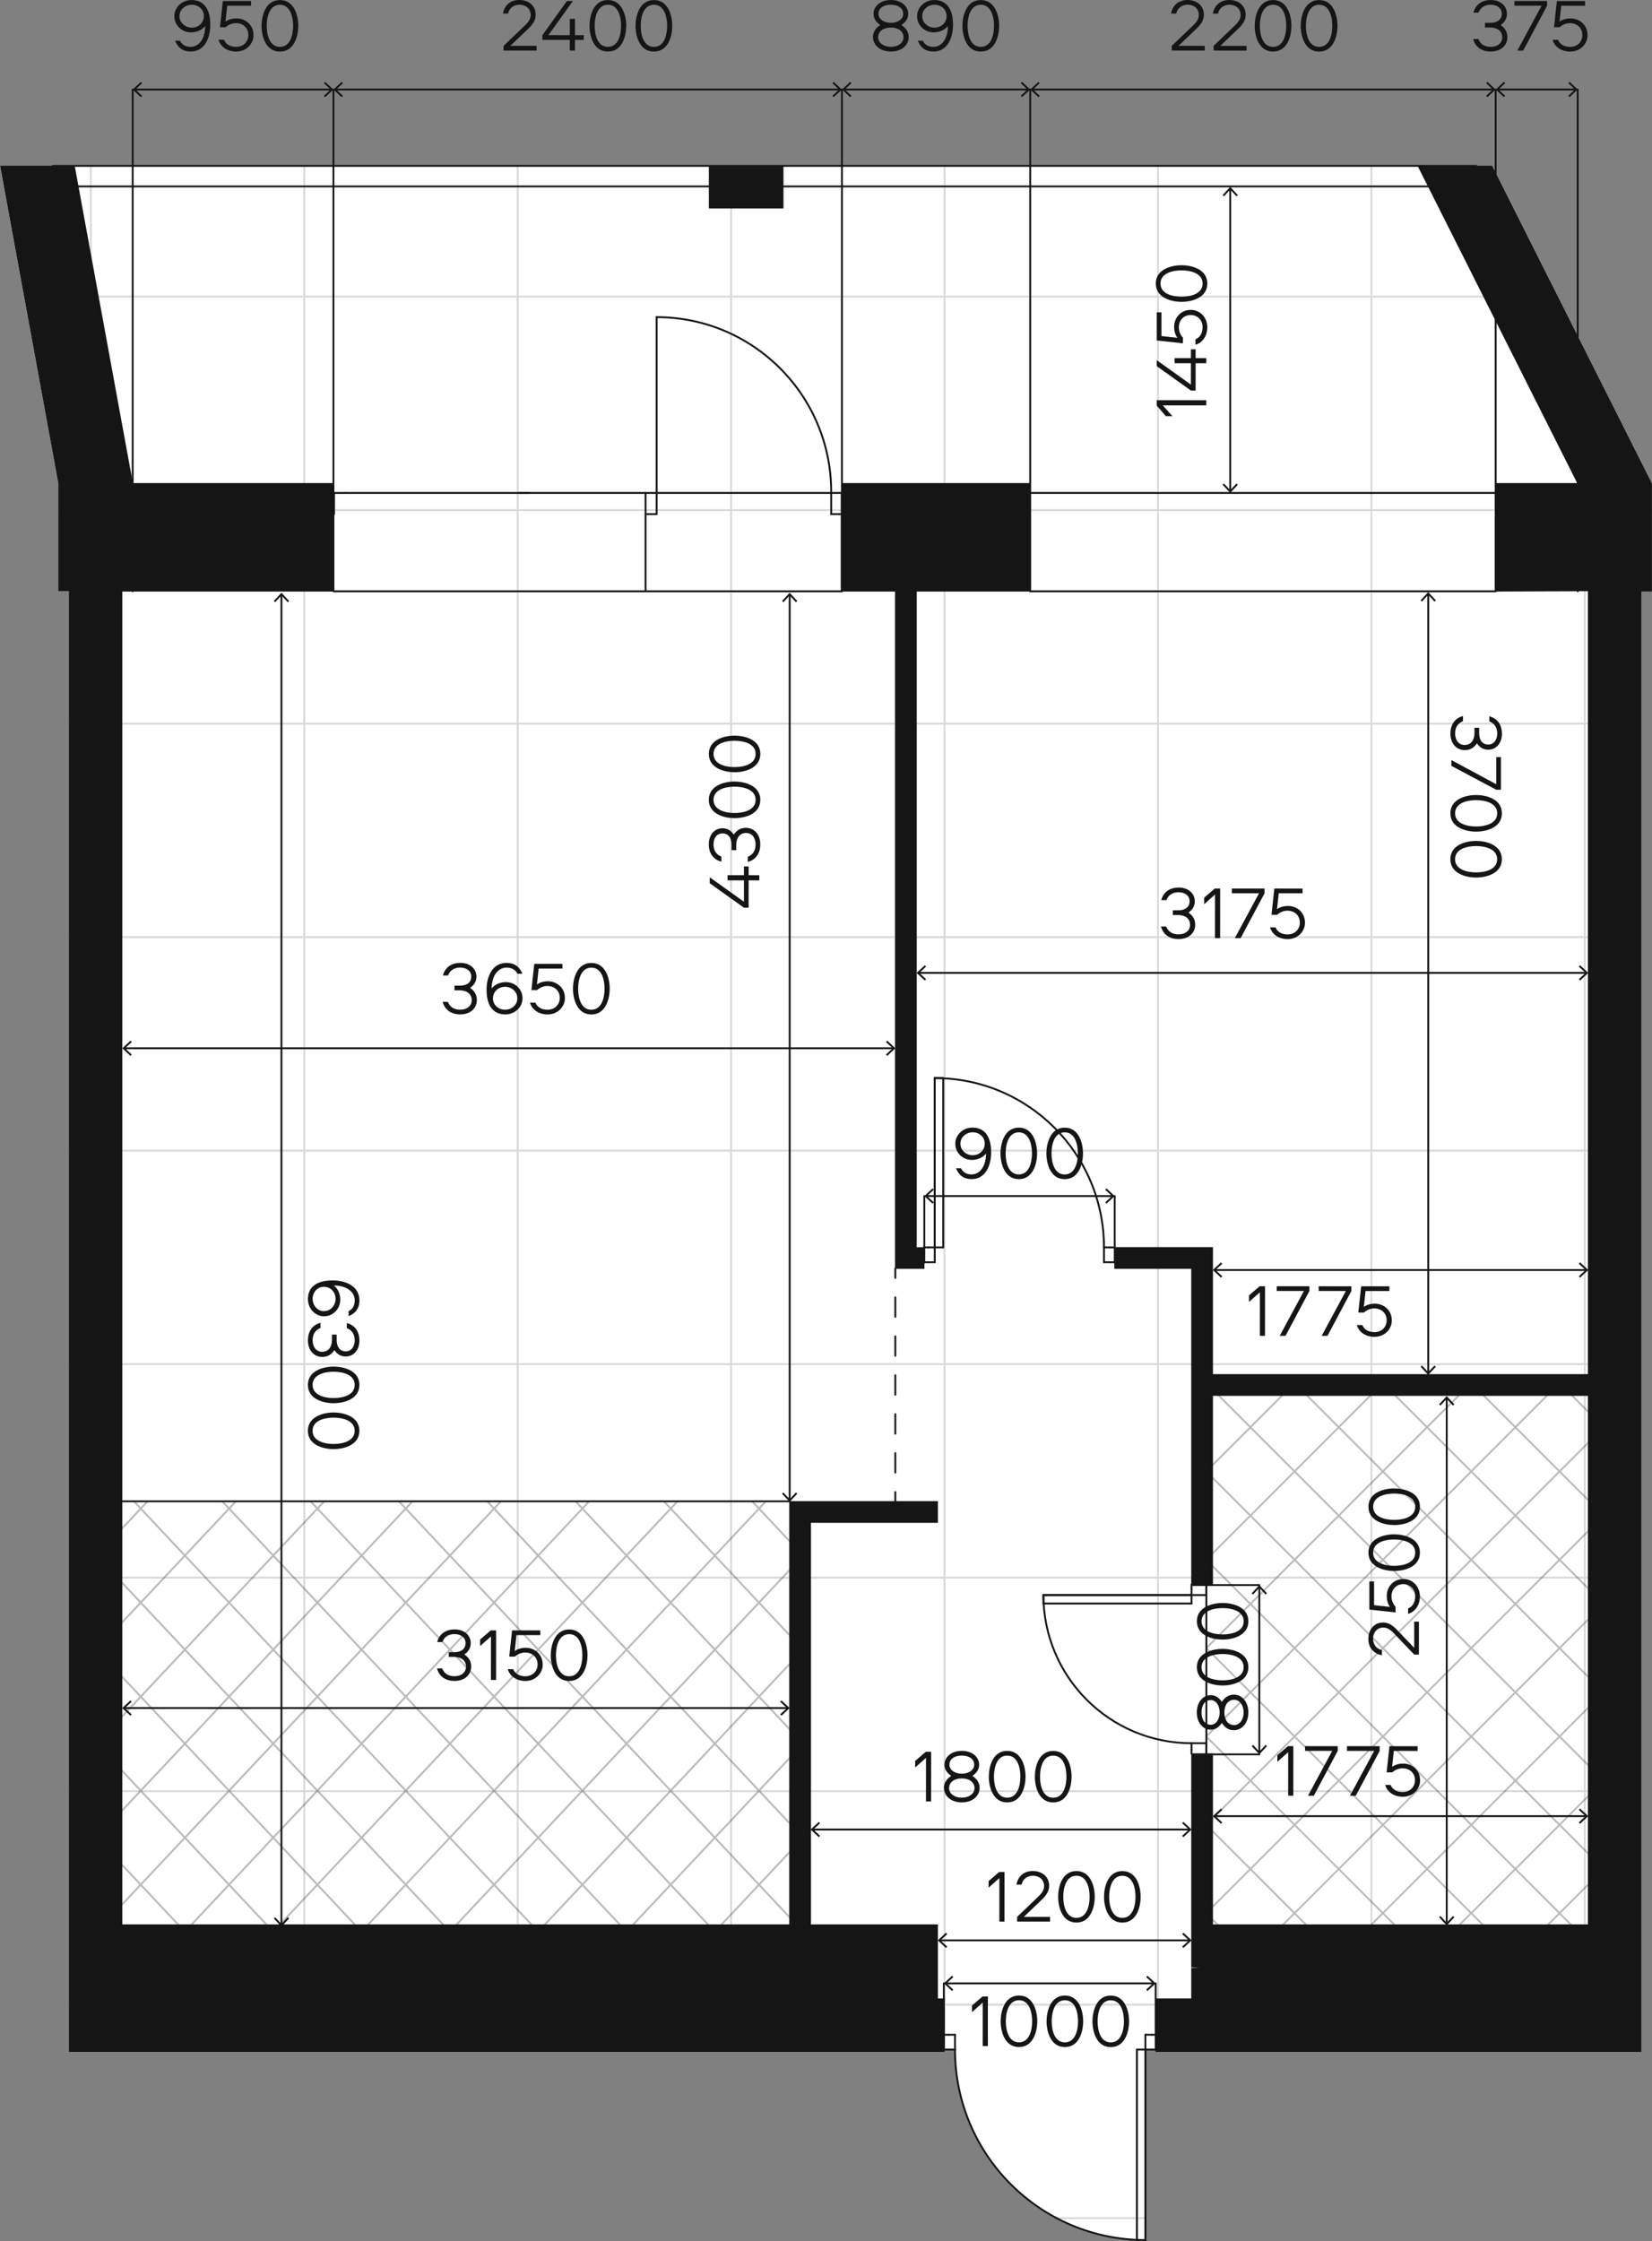 <?xml version="1.0" encoding="utf-8"?>
<!-- Generator: Adobe Illustrator 22.0.0, SVG Export Plug-In . SVG Version: 6.00 Build 0)  -->
<svg version="1.1" id="Layer_1" xmlns="http://www.w3.org/2000/svg" xmlns:xlink="http://www.w3.org/1999/xlink" x="0px" y="0px"
	 width="531.243px" height="720.363px" viewBox="0 0 531.243 720.363" enable-background="new 0 0 531.243 720.363"
	 xml:space="preserve">
<rect x="0" y="0" width="531.243" height="720.363" fill="#808080" stroke="none"/>
<g id="fpn">
	<path fill="#FFFFFF" d="M531.24,155.367l-48.42-96.24l-3-5.88h-24l0.06,0.06H251.94v-0.06h-6.96h-10.02h-7.02v0.06H24v-0.06H0
		l18.66,101.76l0.06,0.36v34.68h3.42v428.58v40.98h281.64v-0.78h1.26h2.04c0,32.94,25.98,59.76,58.5,61.2v0.06h2.76v-61.26h2.04
		h1.26v0.78h156.18v-469.44h3.42L531.24,155.367L531.24,155.367z"/>
</g>
<g id="grid">
	<g opacity="0.15">
		<path d="M368.34,712.728h-29.004c0.381,0.207,0.768,0.402,1.155,0.6h27.849V712.728z"/>
		<path d="M509.931,659.604v-14.907h17.892v-0.6h-17.892v-68.031h17.892v-0.6h-17.892v-68.031h17.892v-0.6h-17.892v-68.034h17.892
			v-0.6h-17.892v-68.031h17.892v-0.6h-17.892V301.54h17.892v-0.6h-17.892v-68.029h17.892v-0.6h-17.892v-68.034h21.312v-0.597
			h-21.312v-50.67l-0.6-1.191v51.864H441.3V95.649h59.898l-0.303-0.6H441.3V53.307h-0.6v41.742h-68.031V53.307h-0.6v41.742h-68.031
			V53.307h-0.6v41.742h-68.031V53.25h-0.441h-0.159v41.799h-68.031V53.307h-0.6v41.742H98.145V53.307h-0.6v41.742H29.508V53.307
			h-0.6v41.742H7.665l0.111,0.6h21.132v68.034H18.72v0.597h10.188v68.034H22.14v0.6h6.768v68.031H22.14v0.6h6.768v68.031H22.14v0.6
			h6.768v68.031H22.14v0.6h6.768v68.034H22.14v0.6h6.768v68.031H22.14v0.6h6.768v68.031H22.14v0.6h6.768v14.907h0.6v-14.907h68.031
			v14.907h0.6v-14.907h68.031v14.907h0.6v-14.907h68.031v14.907h0.6v-14.907h68.031v14.907h0.345v-0.78h0.252v-14.127h68.031v14.907
			h0.6v-14.907h68.031v14.907h0.6v-14.907h68.031v14.907h0.609V659.604z M97.539,644.1H29.508v-68.031h68.031V644.1z
			 M97.539,575.469H29.508v-68.031h68.031V575.469z M97.539,506.838H29.508v-68.034h68.031V506.838z M97.539,438.204H29.508v-68.031
			h68.031V438.204z M97.539,369.573H29.508v-68.031h68.031V369.573z M97.539,300.942H29.508v-68.031h68.031V300.942z
			 M97.539,232.311H29.508v-68.034h68.031V232.311z M97.539,163.68H29.508V95.646h68.031V163.68z M166.173,644.1H98.142v-68.031
			h68.031V644.1z M166.173,575.469H98.142v-68.031h68.031V575.469z M166.173,506.838H98.142v-68.034h68.031V506.838z
			 M166.173,438.204H98.142v-68.031h68.031V438.204z M166.173,369.573H98.142v-68.031h68.031V369.573z M166.173,300.942H98.142
			v-68.031h68.031V300.942z M166.173,232.311H98.142v-68.034h68.031V232.311z M166.173,163.68H98.142V95.646h68.031V163.68z
			 M234.804,644.1h-68.031v-68.031h68.031V644.1z M234.804,575.469h-68.031v-68.031h68.031V575.469z M234.804,506.838h-68.031
			v-68.034h68.031V506.838z M234.804,438.204h-68.031v-68.031h68.031V438.204z M234.804,369.573h-68.031v-68.031h68.031V369.573z
			 M234.804,300.942h-68.031v-68.031h68.031V300.942z M234.804,232.311h-68.031v-68.034h68.031V232.311z M234.804,163.68h-68.031
			V95.646h68.031V163.68z M303.435,644.1h-68.031v-68.031h68.031V644.1z M303.435,575.469h-68.031v-68.031h68.031V575.469z
			 M303.435,506.838h-68.031v-68.034h68.031V506.838z M303.435,438.204h-68.031v-68.031h68.031V438.204z M303.435,369.573h-68.031
			v-68.031h68.031V369.573z M303.435,300.942h-68.031v-68.031h68.031V300.942z M303.435,232.311h-68.031v-68.034h68.031V232.311z
			 M303.435,163.68h-68.031V95.646h68.031V163.68z M372.066,644.1h-68.031v-68.031h68.031V644.1z M372.066,575.469h-68.031v-68.031
			h68.031V575.469z M372.066,506.838h-68.031v-68.034h68.031V506.838z M372.066,438.204h-68.031v-68.031h68.031V438.204z
			 M372.066,369.573h-68.031v-68.031h68.031V369.573z M372.066,300.942h-68.031v-68.031h68.031V300.942z M372.066,232.311h-68.031
			v-68.034h68.031V232.311z M372.066,163.68h-68.031V95.646h68.031V163.68z M440.697,644.1h-68.031v-68.031h68.031V644.1z
			 M440.697,575.469h-68.031v-68.031h68.031V575.469z M440.697,506.838h-68.031v-68.034h68.031V506.838z M440.697,438.204h-68.031
			v-68.031h68.031V438.204z M440.697,369.573h-68.031v-68.031h68.031V369.573z M440.697,300.942h-68.031v-68.031h68.031V300.942z
			 M440.697,232.311h-68.031v-68.034h68.031V232.311z M440.697,163.68h-68.031V95.646h68.031V163.68z M441.297,164.277h68.031
			v68.034h-68.031V164.277z M441.297,232.911h68.031v68.031h-68.031V232.911z M441.297,301.542h68.031v68.031h-68.031V301.542z
			 M441.297,370.173h68.031v68.031h-68.031V370.173z M441.297,438.804h68.031v68.034h-68.031V438.804z M441.297,507.438h68.031
			v68.031h-68.031V507.438z M441.297,644.1v-68.031h68.031V644.1H441.297z"/>
	</g>
</g>
<g id="wet_zones">
	<path opacity="0.3" fill="#1B1B1B" enable-background="new    " d="M388.2,444.462l-0.258,0.255v0.333l13.737,13.737
		l-13.689,13.689l-0.048,0.045v0.33l0.138,0.138l-0.138,0.135v0.333l13.737,13.734l-13.692,13.689l-0.048,0.045v0.33l0.135,0.135
		l-0.135,0.132v0.333l13.737,13.734l-13.692,13.689l-0.048,0.045v0.33l0.138,0.138l-0.138,0.135v0.333l13.737,13.734l-13.689,13.689
		l-0.048,0.045v0.33l0.135,0.135l-0.135,0.132v0.333l13.737,13.734l-13.692,13.689l-0.048,0.045v0.33l0.135,0.135l-0.135,0.132
		v0.333l13.737,13.734l-13.692,13.689l-0.048,0.045v0.33l0.138,0.138l-0.138,0.135v0.333l8.055,8.052h0.846l-8.523-8.52
		l13.782-13.782l13.782,13.779l-8.526,8.523h0.843l8.097-8.094l8.1,8.094h0.849l-8.523-8.517l0.003-0.006l0,0l13.779-13.779
		l13.782,13.779l-8.526,8.523h0.843l8.097-8.094l8.1,8.094h0.846l-8.52-8.517l0.003-0.006l0,0l13.776-13.779l13.779,13.779
		l-8.523,8.523h0.843l8.1-8.097l8.1,8.097h0.849l-8.523-8.52l13.782-13.782l13.779,13.779l-8.523,8.523h0.843l8.097-8.094l8.1,8.094
		h0.849l-8.523-8.517l0.003-0.006l0,0l13.779-13.779l0.423,0.423v-1.689l-0.42,0.423l-13.779-13.779l13.779-13.779l0.423,0.423
		v-1.689l-0.42,0.423l-13.779-13.779l13.776-13.779l0.423,0.423v-1.689l-0.423,0.423l-13.782-13.776l0.003-0.006l0,0l13.779-13.779
		l0.423,0.423v-1.689l-0.42,0.423l-13.779-13.779l13.779-13.779l0.423,0.423v-1.689l-0.42,0.423l-13.779-13.779l0,0l-0.003-0.006
		l13.779-13.776l0.423,0.423v-1.689l-0.423,0.423l-13.779-13.779l0,0l-0.426-0.423l-14.202,14.199l-13.779-13.779v-0.003
		l-0.123-0.12l-0.303-0.3l-14.202,14.199l-13.776-13.779l0,0l-0.426-0.423l-14.202,14.199l-13.779-13.779l0,0l-0.426-0.423
		l-14.202,14.199L388.2,444.462z M388.32,472.989l13.782-13.779l13.782,13.782l-13.779,13.779L388.32,472.989z M473.112,529.371
		l-13.779-13.779l13.779-13.779l13.782,13.779l-13.689,13.689L473.112,529.371z M486.888,543.999l-13.689,13.689l-0.09,0.087
		l-13.782-13.782l13.776-13.779L486.888,543.999z M472.686,529.794l-13.779,13.782L445.128,529.8l0.003-0.006l0,0l13.776-13.779
		L472.686,529.794z M458.484,543.999l-13.689,13.689l-0.087,0.084l-13.782-13.779l13.776-13.776L458.484,543.999z M444.795,529.284
		l-0.087,0.084l-13.779-13.776l13.779-13.779l13.779,13.779L444.795,529.284z M444.285,529.794l-13.782,13.782L416.721,529.8
		l0.003-0.006l0,0l13.779-13.779L444.285,529.794z M416.391,529.284l-0.087,0.084l-13.779-13.776l13.779-13.779l13.782,13.779
		L416.391,529.284z M430.083,543.999l-13.689,13.689l-0.087,0.084l-13.782-13.779l13.776-13.776L430.083,543.999z M430.083,572.4
		l-13.692,13.689l-0.087,0.084l-13.779-13.776l13.779-13.779L430.083,572.4z M416.727,558.198l13.776-13.779l13.782,13.779
		l-13.779,13.779L416.727,558.198z M444.705,558.621l13.779,13.779l-13.689,13.689l-0.087,0.084l-13.779-13.776L444.705,558.621z
		 M445.131,558.198l13.776-13.779l13.782,13.779l-13.779,13.779L445.131,558.198z M473.109,558.621l13.782,13.779l-13.689,13.689
		l-0.09,0.087l-13.779-13.779L473.109,558.621z M473.532,558.198l13.776-13.779l13.782,13.779l-13.779,13.779L473.532,558.198z
		 M473.529,529.797l13.782-13.782l13.779,13.779l-13.779,13.782L473.529,529.797z M473.532,501.393l13.779-13.779l13.779,13.779
		l-13.779,13.779L473.532,501.393z M473.199,500.883l-0.09,0.087l-13.779-13.779l13.779-13.779l13.782,13.779L473.199,500.883z
		 M472.686,501.393l-13.779,13.779l-13.779-13.779l13.776-13.779L472.686,501.393z M444.795,500.883l-0.087,0.084l-13.779-13.776
		l13.779-13.779l13.779,13.779L444.795,500.883z M444.285,501.393l-13.779,13.779l-13.779-13.779l13.779-13.779L444.285,501.393z
		 M416.391,500.883l-0.087,0.084l-13.779-13.776l13.779-13.779l13.782,13.779L416.391,500.883z M388.323,501.393l13.779-13.779
		l13.782,13.779l-13.779,13.779L388.323,501.393z M388.32,529.797l13.782-13.782l13.782,13.779l-13.782,13.782L388.32,529.797z
		 M388.323,558.198l13.779-13.779l13.782,13.779l-13.779,13.779L388.323,558.198z M388.323,586.599l13.779-13.779l13.782,13.779
		l-13.779,13.779L388.323,586.599z M416.391,614.49l-0.087,0.084l-13.779-13.776l13.779-13.779l13.782,13.779L416.391,614.49z
		 M416.727,586.599l13.779-13.779l13.782,13.779l-13.779,13.779L416.727,586.599z M444.795,614.49l-0.087,0.084l-13.779-13.776
		l13.779-13.779l13.779,13.779L444.795,614.49z M445.131,586.599l13.776-13.779l13.779,13.779l-13.779,13.779L445.131,586.599z
		 M473.199,614.49l-0.09,0.087l-13.779-13.779l13.779-13.779l13.782,13.779L473.199,614.49z M473.532,586.599l13.779-13.779
		l13.779,13.779l-13.779,13.779L473.532,586.599z M515.292,600.801L501.6,614.49l-0.087,0.084l-13.779-13.776l13.776-13.779
		L515.292,600.801z M515.292,572.4L501.6,586.089l-0.087,0.084l-13.779-13.776l13.776-13.779L515.292,572.4z M515.289,543.999
		L501.6,557.688l-0.087,0.084l-13.779-13.779l13.776-13.776L515.289,543.999z M515.292,515.592L501.6,529.281l-0.087,0.084
		l-13.779-13.776l13.776-13.779L515.292,515.592z M515.292,487.194L501.6,500.883l-0.087,0.084l-13.779-13.776l13.776-13.779
		L515.292,487.194z M501.51,445.008l13.779,13.782L501.6,472.479l-0.09,0.087l-13.776-13.779L501.51,445.008z M501.09,472.992
		l-13.779,13.779l-13.782-13.782l13.779-13.779L501.09,472.992z M473.109,445.008l13.779,13.782l-13.689,13.689l-0.093,0.09
		l-13.779-13.782L473.109,445.008z M472.686,472.992l-13.779,13.779l-13.779-13.779l0,0l-0.003-0.006l13.779-13.776L472.686,472.992
		z M444.705,445.008l13.779,13.782l-13.689,13.689l-0.09,0.087l-13.779-13.779L444.705,445.008z M444.285,472.992l-13.779,13.779
		l-13.779-13.779l0,0l-0.003-0.006l13.779-13.776L444.285,472.992z M416.304,445.008l13.779,13.782l-13.689,13.689l-0.09,0.087
		l-13.779-13.779L416.304,445.008z"/>
	<g opacity="0.3">
		<polygon fill="#1B1B1B" points="29.781,619.137 23.079,612.006 23.079,612.906 28.935,619.137 		"/>
		<path fill="#1B1B1B" d="M246.69,482.598h-0.843l-1.767,1.878l-1.764-1.878h-0.846l2.19,2.328l-13.689,14.568l-0.09,0.093
			l-13.779-14.664l2.187-2.325h-0.843l-1.767,1.878l-1.764-1.878h-0.849l2.19,2.328l-13.689,14.568l-0.09,0.093l-13.779-14.664
			l2.187-2.325h-0.843l-1.767,1.878l-1.764-1.878h-0.849l2.19,2.328l-13.689,14.568l-0.09,0.093l-13.776-14.664l2.187-2.325h-0.843
			l-1.767,1.878l-1.764-1.878h-0.849l2.19,2.328l-13.689,14.568l-0.093,0.096l-13.779-14.667l2.187-2.325h-0.843l-1.767,1.878
			l-1.764-1.878h-0.846l2.19,2.328l-13.689,14.568l-0.09,0.093l-13.779-14.664l2.187-2.325h-0.843l-1.767,1.878l-1.764-1.878h-0.849
			l2.19,2.328l-13.689,14.568l-0.09,0.093l-13.779-14.664l2.187-2.325h-0.843l-1.767,1.878l-1.764-1.878h-0.849l2.19,2.328
			l-13.689,14.568l-0.09,0.093l-13.776-14.664l2.187-2.325h-0.843l-1.767,1.878l-1.764-1.878h-0.849l2.19,2.328l-13.689,14.568
			l-0.093,0.096l-7.98-8.493v0.9l7.56,8.046l-7.56,8.043v0.897l7.98-8.493l13.779,14.664l-13.689,14.571l-0.09,0.093l-7.983-8.496
			v0.9l7.56,8.046l-7.56,8.043v0.897l7.98-8.493l13.779,14.664l-13.689,14.571l-0.09,0.093l-7.983-8.496v0.9l7.56,8.043l-7.56,8.046
			v0.897l7.977-8.493l13.782,14.667l-13.689,14.571l-0.09,0.093l-7.983-8.496v0.9l7.56,8.043l-7.56,8.043v0.897l7.98-8.493
			l13.779,14.664L32.327,619.13h0.843l12.075-12.852l12.078,12.852h0.846l-12.501-13.302l13.776-14.664l13.779,14.664L60.725,619.13
			h0.846l12.075-12.852l12.078,12.852h0.849l-12.501-13.302l13.779-14.664l13.779,14.664L89.132,619.13h0.846l12.075-12.852
			l12.078,12.852h0.849l-12.501-13.302l13.779-14.664l13.779,14.664l-12.498,13.302h0.846l12.072-12.852l12.078,12.852h0.846
			l-12.501-13.302l13.779-14.664l13.779,14.664L145.94,619.13h0.843l12.075-12.852l12.078,12.852h0.846l-12.501-13.302
			l13.776-14.664l13.779,14.664l-12.498,13.302h0.846l12.075-12.852l12.078,12.852h0.849l-12.501-13.302l13.779-14.664
			l13.779,14.664l-12.498,13.302h0.846l12.075-12.852l12.078,12.852h0.849l-12.501-13.302l13.779-14.664l13.779,14.664
			l-12.498,13.302h0.846l12.072-12.852l12.078,12.852h0.846l-12.501-13.302l13.356-14.214v-0.897l-13.779,14.664l-13.776-14.664
			l13.773-14.664l13.782,14.664v-0.9l-13.359-14.214l13.359-14.217v-0.897l-13.779,14.667l-13.779-14.661l0.003-0.006l0,0
			l13.776-14.664l13.779,14.664v-0.9l-13.356-14.211l13.356-14.214v-0.897l-13.779,14.664l-13.776-14.664l13.776-14.664
			l13.779,14.664v-0.9l-13.356-14.211l13.356-14.214v-0.897l-13.779,14.664l-13.776-14.664l0,0l-0.003-0.006l13.776-14.661
			l13.782,14.667v-0.9l-13.359-14.217L246.69,482.598z M215.676,485.376l13.782,14.667l-13.779,14.664L201.9,500.043l0,0
			l-0.003-0.006L215.676,485.376z M73.242,545.379L59.553,559.95l-0.087,0.09L45.687,545.38l13.776-14.664L73.242,545.379z
			 M59.886,530.268l13.776-14.664l13.782,14.664l-13.779,14.664L59.886,530.268z M59.886,560.493l13.776-14.664l13.782,14.664
			L73.662,575.16l-13.779-14.661L59.886,560.493L59.886,560.493z M74.088,545.379l13.779-14.664l13.779,14.664L87.957,559.95
			l-0.087,0.09L74.088,545.379z M88.29,530.268l13.776-14.664l13.782,14.664l-13.779,14.664L88.29,530.268z M88.29,560.493
			l13.776-14.664l13.782,14.664l-13.782,14.667l-13.779-14.661L88.29,560.493L88.29,560.493z M102.492,545.379l13.779-14.664
			l13.779,14.664l-13.689,14.571l-0.087,0.09L102.492,545.379z M116.694,530.268l13.776-14.664l13.779,14.664l-13.779,14.664
			L116.694,530.268z M116.694,560.493l13.776-14.664l13.779,14.664L130.47,575.16l-13.779-14.661L116.694,560.493L116.694,560.493z
			 M130.893,545.379l13.779-14.664l13.779,14.664l-13.689,14.571l-0.09,0.093L130.893,545.379z M145.095,530.268l13.776-14.664
			l13.779,14.664l-13.779,14.664L145.095,530.268z M158.871,545.829l13.779,14.664l-13.779,14.667l-13.779-14.664L158.871,545.829z
			 M159.297,545.379l13.776-14.664l13.779,14.664l-13.689,14.571l-0.087,0.09L159.297,545.379z M173.496,530.268l13.776-14.664
			l13.782,14.664l-13.779,14.664L173.496,530.268z M173.496,560.493l13.776-14.664l13.782,14.664l-13.782,14.667l-13.779-14.661
			L173.496,560.493L173.496,560.493z M187.698,545.379l13.779-14.664l13.779,14.664l-13.689,14.571l-0.087,0.09L187.698,545.379z
			 M201.9,560.493l13.776-14.664l13.782,14.664l-13.782,14.667l-13.779-14.661L201.9,560.493L201.9,560.493z M201.9,530.268
			l13.776-14.664l13.782,14.664l-13.779,14.664L201.9,530.268z M201.477,500.49l13.779,14.664l-13.689,14.571l-0.087,0.09
			l-13.779-14.661L201.477,500.49z M187.272,485.376l13.782,14.667l-13.779,14.664l-13.779-14.664l0,0l-0.003-0.006L187.272,485.376
			z M173.073,500.49l13.779,14.664l-13.689,14.571l-0.087,0.09l-13.779-14.661L173.073,500.49z M158.871,485.376l13.782,14.667
			l-13.779,14.664l-13.782-14.667L158.871,485.376z M144.672,500.49l13.779,14.664l-13.689,14.571l-0.09,0.093l-13.779-14.664
			L144.672,500.49z M130.467,485.376l13.782,14.667l-13.779,14.664l-13.776-14.664l0,0l-0.003-0.006L130.467,485.376z
			 M116.268,500.49l13.779,14.664l-13.689,14.571l-0.087,0.09l-13.779-14.661L116.268,500.49z M102.066,485.376l13.782,14.667
			l-13.779,14.664L88.29,500.043l0,0l-0.003-0.006L102.066,485.376z M87.867,500.49l13.779,14.664l-13.689,14.571l-0.087,0.09
			l-13.779-14.661L87.867,500.49z M73.662,485.376l13.782,14.667l-13.779,14.664l-13.779-14.664l0,0l-0.003-0.006L73.662,485.376z
			 M59.463,500.49l13.779,14.664l-13.689,14.571l-0.087,0.09l-13.779-14.661L59.463,500.49z M31.482,500.04l13.779-14.664
			l13.782,14.667l-13.779,14.664L31.482,500.04z M31.485,530.268l13.776-14.664l13.779,14.664l-13.779,14.664L31.485,530.268z
			 M31.482,560.496l13.779-14.667l13.779,14.664L45.261,575.16L31.482,560.496z M45.264,605.388l-13.779-14.664l13.776-14.664
			l13.782,14.664L45.264,605.388z M59.463,590.274L45.684,575.61l13.776-14.661l13.782,14.664l-13.689,14.571L59.463,590.274z
			 M73.665,605.388l-13.779-14.664l13.776-14.664l13.782,14.664L73.665,605.388z M87.867,590.274L74.085,575.61l13.776-14.661
			l13.782,14.664l-13.689,14.571L87.867,590.274z M102.069,605.388L88.29,590.724l13.776-14.664l13.782,14.664L102.069,605.388z
			 M116.271,590.274l-13.782-14.664l13.776-14.661l13.779,14.664l-13.689,14.571L116.271,590.274z M130.47,605.388l-13.776-14.664
			l13.773-14.664l13.782,14.664L130.47,605.388z M144.672,590.274l-13.782-14.667l13.776-14.664l13.782,14.667l-13.689,14.571
			L144.672,590.274z M158.874,605.388l-13.779-14.664l13.776-14.664l13.782,14.664L158.874,605.388z M173.073,590.274
			l-13.779-14.664l13.776-14.661l13.782,14.664l-13.689,14.571L173.073,590.274z M187.275,605.388l-13.779-14.664l13.776-14.664
			l13.782,14.664L187.275,605.388z M201.477,590.274l-13.782-14.664l13.776-14.661l13.782,14.664l-13.689,14.571L201.477,590.274z
			 M215.679,605.388L201.9,590.724l13.776-14.664l13.782,14.664L215.679,605.388z M243.657,575.613l-13.689,14.571l-0.087,0.09
			l-13.782-14.664l13.776-14.661L243.657,575.613z M243.657,545.379l-13.689,14.571l-0.087,0.09l-13.779-14.661l13.779-14.664
			L243.657,545.379z M243.657,515.154l-13.689,14.571l-0.087,0.09l-13.779-14.661l13.779-14.664L243.657,515.154z"/>
	</g>
	
		<line fill="none" stroke="#151515" stroke-width="0.6" stroke-linecap="round" stroke-linejoin="round" stroke-miterlimit="10" x1="387.942" y1="509.307" x2="387.942" y2="567.573"/>
	
		<line fill="none" stroke="#151515" stroke-width="0.6" stroke-linecap="round" stroke-linejoin="round" stroke-miterlimit="10" x1="253.917" y1="482.598" x2="38.148" y2="482.598"/>
</g>
<g id="doors">
	
		<polyline fill="none" stroke="#151515" stroke-width="0.6" stroke-linecap="round" stroke-linejoin="round" stroke-miterlimit="10" points="
		474.693,59.925 19.203,59.925 17.016,53.319 474.693,53.319 	"/>
	
		<line fill="none" stroke="#151515" stroke-width="0.6" stroke-linecap="round" stroke-linejoin="round" stroke-miterlimit="10" x1="358.419" y1="400.977" x2="357.06" y2="400.977"/>
	
		<line fill="none" stroke="#151515" stroke-width="0.6" stroke-linecap="round" stroke-linejoin="round" stroke-miterlimit="10" x1="357.06" y1="405.741" x2="358.419" y2="405.741"/>
	
		<line fill="none" stroke="#151515" stroke-width="0.6" stroke-linecap="round" stroke-linejoin="round" stroke-miterlimit="10" x1="297.189" y1="405.741" x2="298.548" y2="405.741"/>
	
		<line fill="none" stroke="#151515" stroke-width="0.6" stroke-linecap="round" stroke-linejoin="round" stroke-miterlimit="10" x1="298.548" y1="400.977" x2="297.189" y2="400.977"/>
	
		<line fill="none" stroke="#151515" stroke-width="0.6" stroke-linecap="round" stroke-linejoin="round" stroke-miterlimit="10" x1="298.548" y1="405.741" x2="300.591" y2="405.741"/>
	
		<line fill="none" stroke="#151515" stroke-width="0.6" stroke-linecap="round" stroke-linejoin="round" stroke-miterlimit="10" x1="300.591" y1="405.741" x2="300.591" y2="400.977"/>
	
		<line fill="none" stroke="#151515" stroke-width="0.6" stroke-linecap="round" stroke-linejoin="round" stroke-miterlimit="10" x1="300.591" y1="400.977" x2="298.548" y2="400.977"/>
	
		<line fill="none" stroke="#151515" stroke-width="0.6" stroke-linecap="round" stroke-linejoin="round" stroke-miterlimit="10" x1="357.06" y1="400.977" x2="355.017" y2="400.977"/>
	
		<line fill="none" stroke="#151515" stroke-width="0.6" stroke-linecap="round" stroke-linejoin="round" stroke-miterlimit="10" x1="355.017" y1="400.977" x2="355.017" y2="405.741"/>
	
		<line fill="none" stroke="#151515" stroke-width="0.6" stroke-linecap="round" stroke-linejoin="round" stroke-miterlimit="10" x1="355.017" y1="405.741" x2="357.06" y2="405.741"/>
	
		<line fill="none" stroke="#151515" stroke-width="0.6" stroke-linecap="round" stroke-linejoin="round" stroke-miterlimit="10" x1="387.924" y1="562.398" x2="387.924" y2="563.76"/>
	
		<line fill="none" stroke="#151515" stroke-width="0.6" stroke-linecap="round" stroke-linejoin="round" stroke-miterlimit="10" x1="383.16" y1="563.76" x2="383.16" y2="562.398"/>
	
		<line fill="none" stroke="#151515" stroke-width="0.6" stroke-linecap="round" stroke-linejoin="round" stroke-miterlimit="10" x1="383.16" y1="510.693" x2="383.16" y2="509.331"/>
	
		<line fill="none" stroke="#151515" stroke-width="0.6" stroke-linecap="round" stroke-linejoin="round" stroke-miterlimit="10" x1="387.924" y1="509.331" x2="387.924" y2="510.693"/>
	
		<line fill="none" stroke="#151515" stroke-width="0.6" stroke-linecap="round" stroke-linejoin="round" stroke-miterlimit="10" x1="383.16" y1="512.733" x2="383.16" y2="510.693"/>
	
		<line fill="none" stroke="#151515" stroke-width="0.6" stroke-linecap="round" stroke-linejoin="round" stroke-miterlimit="10" x1="387.924" y1="512.733" x2="383.16" y2="512.733"/>
	
		<line fill="none" stroke="#151515" stroke-width="0.6" stroke-linecap="round" stroke-linejoin="round" stroke-miterlimit="10" x1="387.924" y1="510.693" x2="387.924" y2="512.733"/>
	
		<line fill="none" stroke="#151515" stroke-width="0.6" stroke-linecap="round" stroke-linejoin="round" stroke-miterlimit="10" x1="387.924" y1="560.358" x2="387.924" y2="562.398"/>
	
		<line fill="none" stroke="#151515" stroke-width="0.6" stroke-linecap="round" stroke-linejoin="round" stroke-miterlimit="10" x1="383.16" y1="560.358" x2="387.924" y2="560.358"/>
	
		<line fill="none" stroke="#151515" stroke-width="0.6" stroke-linecap="round" stroke-linejoin="round" stroke-miterlimit="10" x1="383.16" y1="562.398" x2="383.16" y2="560.358"/>
	
		<line fill="none" stroke="#151515" stroke-width="0.6" stroke-linecap="round" stroke-linejoin="round" stroke-miterlimit="10" x1="303.696" y1="658.83" x2="305.058" y2="658.83"/>
	
		<line fill="none" stroke="#151515" stroke-width="0.6" stroke-linecap="round" stroke-linejoin="round" stroke-miterlimit="10" x1="305.058" y1="654.069" x2="303.696" y2="654.069"/>
	
		<line fill="none" stroke="#151515" stroke-width="0.6" stroke-linecap="round" stroke-linejoin="round" stroke-miterlimit="10" x1="371.73" y1="654.069" x2="370.371" y2="654.069"/>
	
		<line fill="none" stroke="#151515" stroke-width="0.6" stroke-linecap="round" stroke-linejoin="round" stroke-miterlimit="10" x1="370.371" y1="658.83" x2="371.73" y2="658.83"/>
	
		<line fill="none" stroke="#151515" stroke-width="0.6" stroke-linecap="round" stroke-linejoin="round" stroke-miterlimit="10" x1="305.058" y1="658.83" x2="307.098" y2="658.83"/>
	
		<line fill="none" stroke="#151515" stroke-width="0.6" stroke-linecap="round" stroke-linejoin="round" stroke-miterlimit="10" x1="307.098" y1="658.83" x2="307.098" y2="654.069"/>
	
		<line fill="none" stroke="#151515" stroke-width="0.6" stroke-linecap="round" stroke-linejoin="round" stroke-miterlimit="10" x1="307.098" y1="654.069" x2="305.058" y2="654.069"/>
	
		<line fill="none" stroke="#151515" stroke-width="0.6" stroke-linecap="round" stroke-linejoin="round" stroke-miterlimit="10" x1="370.371" y1="654.069" x2="368.328" y2="654.069"/>
	
		<line fill="none" stroke="#151515" stroke-width="0.6" stroke-linecap="round" stroke-linejoin="round" stroke-miterlimit="10" x1="368.328" y1="654.069" x2="368.328" y2="658.83"/>
	
		<line fill="none" stroke="#151515" stroke-width="0.6" stroke-linecap="round" stroke-linejoin="round" stroke-miterlimit="10" x1="368.328" y1="658.83" x2="370.371" y2="658.83"/>
	<path fill="none" stroke="#151515" stroke-width="0.6" stroke-linecap="round" stroke-linejoin="round" stroke-miterlimit="10" d="
		M355.017,400.977c0-30.06-24.369-54.429-54.429-54.429"/>
	<path fill="none" stroke="#151515" stroke-width="0.6" stroke-linecap="round" stroke-linejoin="round" stroke-miterlimit="10" d="
		M335.535,512.733c0,26.301,21.321,47.625,47.625,47.625"/>
	<path fill="none" stroke="#151515" stroke-width="0.6" stroke-linecap="round" stroke-linejoin="round" stroke-miterlimit="10" d="
		M307.098,658.83c0,33.816,27.414,61.233,61.23,61.233"/>
	
		<line fill="none" stroke="#151515" stroke-width="0.6" stroke-linecap="round" stroke-linejoin="round" stroke-miterlimit="10" x1="300.591" y1="400.977" x2="300.591" y2="346.548"/>
	
		<line fill="none" stroke="#151515" stroke-width="0.6" stroke-linecap="round" stroke-linejoin="round" stroke-miterlimit="10" x1="300.591" y1="346.548" x2="303.312" y2="346.548"/>
	
		<line fill="none" stroke="#151515" stroke-width="0.6" stroke-linecap="round" stroke-linejoin="round" stroke-miterlimit="10" x1="300.591" y1="400.977" x2="300.591" y2="346.548"/>
	
		<line fill="none" stroke="#151515" stroke-width="0.6" stroke-linecap="round" stroke-linejoin="round" stroke-miterlimit="10" x1="303.312" y1="400.977" x2="300.591" y2="400.977"/>
	
		<line fill="none" stroke="#151515" stroke-width="0.6" stroke-linecap="round" stroke-linejoin="round" stroke-miterlimit="10" x1="303.312" y1="346.548" x2="303.312" y2="400.977"/>
	
		<line fill="none" stroke="#151515" stroke-width="0.6" stroke-linecap="round" stroke-linejoin="round" stroke-miterlimit="10" x1="383.16" y1="512.733" x2="335.535" y2="512.733"/>
	
		<line fill="none" stroke="#151515" stroke-width="0.6" stroke-linecap="round" stroke-linejoin="round" stroke-miterlimit="10" x1="335.535" y1="515.454" x2="383.16" y2="515.454"/>
	
		<line fill="none" stroke="#151515" stroke-width="0.6" stroke-linecap="round" stroke-linejoin="round" stroke-miterlimit="10" x1="383.16" y1="515.454" x2="383.16" y2="512.733"/>
	
		<line fill="none" stroke="#151515" stroke-width="0.6" stroke-linecap="round" stroke-linejoin="round" stroke-miterlimit="10" x1="383.16" y1="512.733" x2="335.535" y2="512.733"/>
	
		<line fill="none" stroke="#151515" stroke-width="0.6" stroke-linecap="round" stroke-linejoin="round" stroke-miterlimit="10" x1="335.535" y1="512.733" x2="335.535" y2="515.454"/>
	
		<line fill="none" stroke="#151515" stroke-width="0.6" stroke-linecap="round" stroke-linejoin="round" stroke-miterlimit="10" x1="368.328" y1="658.83" x2="368.328" y2="720.063"/>
	
		<line fill="none" stroke="#151515" stroke-width="0.6" stroke-linecap="round" stroke-linejoin="round" stroke-miterlimit="10" x1="368.328" y1="658.83" x2="368.328" y2="720.063"/>
	
		<line fill="none" stroke="#151515" stroke-width="0.6" stroke-linecap="round" stroke-linejoin="round" stroke-miterlimit="10" x1="365.607" y1="658.83" x2="368.328" y2="658.83"/>
	
		<line fill="none" stroke="#151515" stroke-width="0.6" stroke-linecap="round" stroke-linejoin="round" stroke-miterlimit="10" x1="365.607" y1="720.063" x2="365.607" y2="658.83"/>
	
		<line fill="none" stroke="#151515" stroke-width="0.6" stroke-linecap="round" stroke-linejoin="round" stroke-miterlimit="10" x1="107.412" y1="190.068" x2="270.696" y2="190.068"/>
	
		<line fill="none" stroke="#151515" stroke-width="0.6" stroke-linecap="round" stroke-linejoin="round" stroke-miterlimit="10" x1="331.248" y1="190.068" x2="480.924" y2="190.068"/>
	
		<line fill="none" stroke="#151515" stroke-width="0.6" stroke-linecap="round" stroke-linejoin="round" stroke-miterlimit="10" x1="211.164" y1="101.949" x2="211.164" y2="158.079"/>
	
		<line fill="none" stroke="#151515" stroke-width="0.6" stroke-linecap="round" stroke-linejoin="round" stroke-miterlimit="10" x1="503.505" y1="158.457" x2="110.814" y2="158.457"/>
	
		<line fill="none" stroke="#151515" stroke-width="0.6" stroke-linecap="round" stroke-linejoin="round" stroke-miterlimit="10" x1="207.762" y1="165.261" x2="211.164" y2="165.261"/>
	
		<line fill="none" stroke="#151515" stroke-width="0.6" stroke-linecap="round" stroke-linejoin="round" stroke-miterlimit="10" x1="211.164" y1="165.261" x2="211.164" y2="158.457"/>
	
		<line fill="none" stroke="#151515" stroke-width="0.6" stroke-linecap="round" stroke-linejoin="round" stroke-miterlimit="10" x1="110.814" y1="158.457" x2="107.412" y2="158.457"/>
	
		<line fill="none" stroke="#151515" stroke-width="0.6" stroke-linecap="round" stroke-linejoin="round" stroke-miterlimit="10" x1="107.412" y1="158.457" x2="107.412" y2="165.261"/>
	
		<line fill="none" stroke="#151515" stroke-width="0.6" stroke-linecap="round" stroke-linejoin="round" stroke-miterlimit="10" x1="267.294" y1="165.261" x2="270.696" y2="165.261"/>
	
		<line fill="none" stroke="#151515" stroke-width="0.6" stroke-linecap="round" stroke-linejoin="round" stroke-miterlimit="10" x1="270.696" y1="190.068" x2="270.696" y2="158.457"/>
	
		<line fill="none" stroke="#151515" stroke-width="0.6" stroke-linecap="round" stroke-linejoin="round" stroke-miterlimit="10" x1="207.594" y1="190.068" x2="207.594" y2="158.457"/>
	
		<line fill="none" stroke="#151515" stroke-width="0.6" stroke-linecap="round" stroke-linejoin="round" stroke-miterlimit="10" x1="170.343" y1="158.457" x2="166.941" y2="158.457"/>
	
		<line fill="none" stroke="#151515" stroke-width="0.6" stroke-linecap="round" stroke-linejoin="round" stroke-miterlimit="10" x1="267.294" y1="158.457" x2="267.294" y2="165.261"/>
	<path fill="none" stroke="#151515" stroke-width="0.6" stroke-linecap="round" stroke-linejoin="round" stroke-miterlimit="10" d="
		M267.294,158.079c0-30.999-25.131-56.13-56.13-56.13"/>
</g>
<g id="walls_outside">
	<polygon fill="#151515" points="331.338,155.283 270.603,155.283 270.603,190.158 287.82,190.158 287.82,407.868 297.282,407.868 
		297.282,400.884 294.807,400.929 294.807,190.158 331.338,190.158 	"/>
	<polygon fill="#151515" points="251.943,58.332 251.943,55.104 251.943,53.229 244.956,53.229 234.933,53.229 227.949,53.229 
		227.949,55.104 227.949,58.332 227.949,66.255 227.949,67.011 251.943,67.011 251.943,66.255 	"/>
	<polygon fill="#151515" points="531.228,155.37 482.793,59.118 479.826,53.229 455.814,53.229 507.18,155.283 480.834,155.283 
		480.834,190.158 510.636,190.041 510.636,441.711 390.057,441.711 390.057,400.89 358.329,400.89 358.329,407.868 383.067,407.868 
		383.067,509.415 390.057,509.415 390.057,448.689 510.636,448.689 510.636,618.6 390.057,618.6 390.057,563.667 383.067,563.667 
		383.067,632.388 385.797,632.388 383.067,632.568 383.067,642.414 371.64,642.414 371.64,659.598 527.826,659.598 527.826,190.158 
		531.228,190.158 	"/>
	<polygon fill="#151515" points="301.608,489.513 301.608,482.535 253.803,482.535 253.803,618.6 39.333,618.6 39.333,190.158 
		107.502,190.158 107.502,155.283 42.72,155.283 25.272,60.102 24.15,53.979 24.012,53.229 0.015,53.229 18.678,155.013 
		18.741,155.37 18.741,190.056 22.143,190.041 22.143,659.598 303.789,659.598 303.789,642.414 301.608,642.414 301.608,618.6 
		260.79,618.6 260.79,489.513 	"/>
</g>
<g id="walls_inside">
	<g>
		<g>
			
				<line fill="none" stroke="#151515" stroke-width="0.6" stroke-linecap="round" stroke-linejoin="round" x1="287.91" y1="407.781" x2="287.91" y2="410.781"/>
			
				<line fill="none" stroke="#151515" stroke-width="0.6" stroke-linecap="round" stroke-linejoin="round" stroke-dasharray="6.258,6.258" x1="287.91" y1="417.039" x2="287.91" y2="476.49"/>
			
				<line fill="none" stroke="#151515" stroke-width="0.6" stroke-linecap="round" stroke-linejoin="round" x1="287.91" y1="479.619" x2="287.91" y2="482.619"/>
		</g>
	</g>
</g>
<g id="sizes">
	<g id="MTEXT_9053_">
		<g>
			<g enable-background="new    ">
				<path fill="#151515" d="M307.195,367.623c0.001-2.688,2.323-5.159,5.529-5.158c3.47,0.002,6.004,2.284,6,7.948
					c-0.002,4.272-1.798,8.616-6.296,8.614c-2.464-0.002-4.066-1.179-4.999-3.483l1.604,0.001c0.669,1.368,1.865,1.969,3.396,1.97
					c2.488,0.001,4.619-2.302,4.668-6.719c-0.813,1.104-2.489,2.063-4.57,2.063C309.631,372.856,307.193,370.623,307.195,367.623z
					 M308.845,367.599c-0.001,2.185,1.864,3.746,3.945,3.747c2.154,0.001,3.878-1.559,3.879-3.743
					c0.001-2.112-1.721-3.625-3.875-3.626C310.713,363.976,308.846,365.511,308.845,367.599z"/>
				<path fill="#151515" d="M327.626,362.472c4.618,0.003,5.883,5.044,5.881,8.284c-0.001,3.24-1.271,8.28-5.89,8.278
					c-4.618-0.003-5.883-5.044-5.882-8.284C321.738,367.51,323.008,362.47,327.626,362.472z M327.618,377.522
					c3.325,0.002,4.237-3.862,4.238-6.767c0.002-2.904-0.906-6.769-4.231-6.771s-4.237,3.862-4.239,6.767
					C323.385,373.656,324.293,377.52,327.618,377.522z"/>
				<path fill="#151515" d="M342.385,362.48c4.617,0.003,5.883,5.044,5.881,8.284c-0.001,3.24-1.272,8.28-5.89,8.278
					c-4.617-0.003-5.883-5.045-5.882-8.285C336.496,367.517,337.768,362.478,342.385,362.48z M342.377,377.53
					c3.326,0.001,4.236-3.862,4.237-6.767c0.002-2.904-0.904-6.77-4.23-6.771c-3.326-0.002-4.236,3.861-4.238,6.766
					C338.145,373.663,339.051,377.528,342.377,377.53z"/>
			</g>
		</g>
	</g>
	<g>
		<g>
			
				<line fill="none" stroke="#151515" stroke-width="0.6" stroke-linecap="round" stroke-linejoin="round" x1="297.888" y1="384.465" x2="357.816" y2="384.465"/>
			<g>
				<polygon fill="#151515" points="299.874,386.919 300.285,386.478 298.116,384.465 300.285,382.452 299.874,382.011 
					297.237,384.465 				"/>
			</g>
			<g>
				<polygon fill="#151515" points="355.827,386.919 355.419,386.478 357.585,384.465 355.419,382.452 355.827,382.011 
					358.467,384.465 				"/>
			</g>
		</g>
	</g>
	
		<line fill="none" stroke="#151515" stroke-width="0.6" stroke-linecap="round" stroke-linejoin="round" stroke-miterlimit="10" x1="358.467" y1="405.918" x2="358.467" y2="384.465"/>
	
		<line fill="none" stroke="#151515" stroke-width="0.6" stroke-linecap="round" stroke-linejoin="round" stroke-miterlimit="10" x1="297.237" y1="405.918" x2="297.237" y2="384.465"/>
	<g id="MTEXT_9051_">
		<g>
			<g enable-background="new    ">
				<path fill="#151515" d="M396.799,556.176c-1.272-0.001-2.641-0.456-3.888-2.323c-1.177,1.722-2.401,2.152-3.649,2.152
					c-2.231-0.002-4.391-2.013-4.389-5.554s2.163-5.55,4.395-5.548c1.248,0,2.472,0.431,3.646,2.154
					c1.249-1.865,2.618-2.319,3.891-2.318c2.4,0.001,4.632,2.084,4.63,5.721S399.199,556.177,396.799,556.176z M386.385,550.453
					c-0.002,2.297,1.078,3.972,2.95,3.973c1.681,0.001,2.881-1.745,2.883-3.97c0.001-2.226-1.198-3.973-2.879-3.974
					C387.467,546.481,386.386,548.156,386.385,550.453z M396.876,546.39c-1.969-0.001-3.146,1.697-3.146,4.066
					c-0.002,2.368,1.173,4.067,3.142,4.068c1.775,0.001,3.049-1.769,3.051-4.065C399.923,548.163,398.652,546.391,396.876,546.39z"
					/>
				<path fill="#151515" d="M384.88,535.908c0.003-4.618,5.044-5.883,8.284-5.881c3.24,0.001,8.28,1.271,8.277,5.89
					c-0.002,4.618-5.044,5.883-8.284,5.882C389.917,541.796,384.878,540.526,384.88,535.908z M399.929,535.916
					c0.002-3.325-3.861-4.237-6.766-4.238c-2.904-0.002-6.77,0.906-6.771,4.231c-0.001,3.325,3.862,4.237,6.767,4.239
					C396.063,540.149,399.928,539.241,399.929,535.916z"/>
				<path fill="#151515" d="M384.888,521.149c0.003-4.617,5.043-5.883,8.283-5.881c3.24,0.001,8.281,1.272,8.278,5.89
					c-0.002,4.617-5.044,5.883-8.284,5.882C389.925,527.038,384.886,525.766,384.888,521.149z M399.937,521.157
					c0.002-3.326-3.862-4.236-6.767-4.237c-2.904-0.002-6.769,0.904-6.771,4.23s3.862,4.236,6.767,4.238
					C396.071,525.389,399.935,524.483,399.937,521.157z"/>
			</g>
		</g>
	</g>
	<g>
		<g>
			
				<line fill="none" stroke="#151515" stroke-width="0.6" stroke-linecap="round" stroke-linejoin="round" x1="404.97" y1="510.159" x2="404.97" y2="563.283"/>
			<g>
				<polygon fill="#151515" points="402.516,512.148 402.957,512.556 404.97,510.39 406.986,512.556 407.424,512.148 
					404.97,509.508 				"/>
			</g>
			<g>
				<polygon fill="#151515" points="402.516,561.294 402.957,560.886 404.97,563.052 406.986,560.886 407.424,561.294 
					404.97,563.934 				"/>
			</g>
		</g>
	</g>
	
		<line fill="none" stroke="#151515" stroke-width="0.6" stroke-linecap="round" stroke-linejoin="round" stroke-miterlimit="10" x1="383.52" y1="563.934" x2="404.973" y2="563.934"/>
	
		<line fill="none" stroke="#151515" stroke-width="0.6" stroke-linecap="round" stroke-linejoin="round" stroke-miterlimit="10" x1="383.52" y1="509.508" x2="404.973" y2="509.508"/>
	<g>
		<g>
			
				<line fill="none" stroke="#151515" stroke-width="0.6" stroke-linecap="round" stroke-linejoin="round" x1="395.61" y1="157.806" x2="395.61" y2="60.714"/>
			<g>
				<polygon fill="#151515" points="398.064,155.817 397.623,155.409 395.61,157.575 393.597,155.409 393.156,155.817 
					395.61,158.457 				"/>
			</g>
			<g>
				<polygon fill="#151515" points="398.064,62.703 397.623,63.111 395.61,60.945 393.597,63.111 393.156,62.703 395.61,60.063 				
					"/>
			</g>
		</g>
	</g>
	<g id="MTEXT_9049_">
		<g>
			<g enable-background="new    ">
				<path fill="#151515" d="M373.915,130.299l3.096,3.471l-2.112-0.001l-2.928-3.399l0.001-1.723l15.938,0.008l-0.001,1.651
					L373.915,130.299z"/>
				<path fill="#151515" d="M377.715,115.11l5.257,0.002l0.002-2.823l1.512,0.001l-0.002,2.823l3.433,0.002v1.651l-3.433-0.002
					l-0.005,8.781l-1.512-0.001l-10.989-7.853l0.001-1.914l10.989,7.853l0.004-6.867l-5.257-0.002V115.11z"/>
				<path fill="#151515" d="M384.44,109.064c1.584-0.597,2.281-2.2,2.282-3.875c0.001-2.321-1.63-3.924-3.814-3.926
					c-2.232-0.001-3.817,1.649-3.818,3.994c-0.001,1.22,0.574,2.513,1.318,3.279l-0.001,1.818l-8.425-0.914l0.005-9.044l1.513,0
					l-0.004,7.632l5.088,0.553c-0.576-0.862-1.007-1.938-1.006-3.589c0.001-2.632,1.923-5.382,5.403-5.381
					c2.736,0.001,5.256,2.252,5.254,5.554c-0.002,2.895-1.588,5.047-3.796,5.645L384.44,109.064z"/>
				<path fill="#151515" d="M371.68,91.139c0.003-4.618,5.043-5.883,8.283-5.881c3.24,0.002,8.281,1.272,8.278,5.89
					c-0.002,4.618-5.044,5.883-8.284,5.881C376.717,97.028,371.678,95.757,371.68,91.139z M386.729,91.147
					c0.002-3.326-3.862-4.237-6.767-4.238s-6.769,0.906-6.771,4.231s3.862,4.237,6.767,4.238S386.727,94.473,386.729,91.147z"/>
			</g>
		</g>
	</g>
	<g id="MTEXT_9045_">
		<g>
			<g enable-background="new    ">
				<path fill="#151515" d="M151.55,313.908c0.001-1.728-1.438-2.881-3.551-2.882c-1.704-0.001-3.265,0.719-3.914,2.542
					l-1.656-0.001c0.745-2.856,3.051-4.055,5.571-4.054c3.384,0.002,5.208,2.091,5.206,4.396c0,1.248-0.434,2.568-2.042,3.647
					c1.751,1.152,2.183,2.617,2.182,3.913c-0.001,2.496-1.899,4.607-5.403,4.605c-2.568-0.001-4.872-1.25-5.591-4.035l1.656,0.001
					c0.767,1.849,2.183,2.521,3.983,2.522c2.208,0.001,3.697-1.222,3.698-3.07c0.001-1.992-1.559-3.145-3.839-3.146l-1.704-0.001
					l0.001-1.512l1.752,0.001C150.036,316.835,151.549,315.852,151.55,313.908z"/>
				<path fill="#151515" d="M168.034,320.925c-0.001,2.688-2.331,5.159-5.547,5.158c-3.48-0.002-6.023-2.284-6.02-7.948
					c0.002-4.272,1.876-8.616,6.437-8.613c2.472,0.001,4.151,1.179,5.086,3.483l-1.608-0.001c-0.671-1.369-1.943-1.969-3.479-1.97
					c-2.544-0.001-4.753,2.302-4.804,6.718c0.817-1.104,2.498-2.063,4.585-2.062C165.588,315.691,168.035,317.925,168.034,320.925z
					 M166.378,320.949c0.001-2.185-1.87-3.746-3.958-3.747c-2.16-0.001-3.889,1.558-3.89,3.742
					c-0.001,2.112,1.726,3.625,3.886,3.626C164.504,324.572,166.376,323.037,166.378,320.949z"/>
				<path fill="#151515" d="M172.184,322.295c0.599,1.585,2.207,2.281,3.887,2.282c2.328,0.001,3.937-1.63,3.938-3.814
					c0.001-2.232-1.654-3.817-4.006-3.818c-1.224,0-2.521,0.575-3.29,1.319l-1.824-0.001l0.917-8.424l9.073,0.004l0,1.512
					l-7.657-0.004l-0.555,5.088c0.865-0.576,1.945-1.006,3.601-1.006c2.64,0.001,5.399,1.923,5.398,5.403
					c-0.001,2.736-2.259,5.255-5.571,5.253c-2.904-0.001-5.063-1.586-5.663-3.795L172.184,322.295z"/>
				<path fill="#151515" d="M190.167,309.536c4.632,0.002,5.902,5.043,5.9,8.284c-0.002,3.24-1.277,8.28-5.909,8.278
					s-5.902-5.043-5.9-8.284C184.26,314.573,185.535,309.533,190.167,309.536z M190.159,324.585c3.336,0.002,4.25-3.862,4.252-6.766
					s-0.909-6.769-4.245-6.771c-3.336-0.001-4.25,3.862-4.252,6.767S186.823,324.583,190.159,324.585z"/>
			</g>
		</g>
	</g>
	<g>
		<g>
			
				<line fill="none" stroke="#151515" stroke-width="0.6" stroke-linecap="round" stroke-linejoin="round" x1="39.978" y1="336.966" x2="287.301" y2="336.966"/>
			<g>
				<polygon fill="#151515" points="41.967,339.42 42.375,338.979 40.209,336.966 42.375,334.953 41.967,334.512 39.327,336.966 
									"/>
			</g>
			<g>
				<polygon fill="#151515" points="285.312,339.42 284.901,338.979 287.07,336.966 284.901,334.953 285.312,334.512 
					287.949,336.966 				"/>
			</g>
		</g>
	</g>
	<g>
		<g>
			
				<line fill="none" stroke="#151515" stroke-width="0.6" stroke-linecap="round" stroke-linejoin="round" x1="253.938" y1="191.187" x2="253.938" y2="482.145"/>
			<g>
				<polygon fill="#151515" points="251.484,193.176 251.925,193.587 253.938,191.418 255.951,193.587 256.392,193.176 
					253.938,190.539 				"/>
			</g>
			<g>
				<polygon fill="#151515" points="251.484,480.159 251.925,479.748 253.938,481.917 255.951,479.748 256.392,480.159 
					253.938,482.796 				"/>
			</g>
		</g>
	</g>
	<g id="MTEXT_9043_">
		<g>
			<g enable-background="new    ">
				<path fill="#151515" d="M233.973,281.336l5.256,0.002l0.001-2.823l1.512,0.001l-0.001,2.823l3.432,0.002l-0.001,1.651
					l-3.432-0.002l-0.004,8.781l-1.512-0.001l-10.989-7.853l0.001-1.914l10.989,7.853l0.003-6.867l-5.256-0.002L233.973,281.336z"/>
				<path fill="#151515" d="M232.324,267.893c-1.728-0.001-2.881,1.434-2.882,3.54c0,1.699,0.719,3.254,2.542,3.901l-0.001,1.651
					c-2.856-0.743-4.055-3.041-4.054-5.553c0.002-3.374,2.091-5.19,4.396-5.189c1.248,0,2.568,0.432,3.647,2.036
					c1.153-1.746,2.617-2.176,3.913-2.175c2.496,0.001,4.607,1.893,4.605,5.386c-0.001,2.56-1.25,4.856-4.035,5.573l0.001-1.651
					c1.849-0.765,2.521-2.176,2.522-3.971c0.001-2.201-1.222-3.685-3.07-3.686c-1.992-0.001-3.145,1.554-3.146,3.827l-0.001,1.699
					l-1.512-0.001l0.001-1.747C235.251,269.401,234.268,267.894,232.324,267.893z"/>
				<path fill="#151515" d="M227.937,257.103c0.002-4.618,5.043-5.883,8.284-5.881c3.24,0.002,8.28,1.272,8.278,5.89
					s-5.044,5.883-8.284,5.881C232.974,262.991,227.935,261.72,227.937,257.103z M242.987,257.11
					c0.001-3.326-3.862-4.237-6.767-4.238s-6.769,0.906-6.771,4.231c-0.002,3.326,3.862,4.237,6.766,4.238
					S242.985,260.436,242.987,257.11z"/>
				<path fill="#151515" d="M227.945,242.344c0.002-4.618,5.044-5.883,8.284-5.881c3.24,0.002,8.28,1.272,8.277,5.89
					s-5.043,5.883-8.284,5.881C232.982,248.232,227.942,246.961,227.945,242.344z M242.994,242.352
					c0.002-3.326-3.862-4.237-6.766-4.238s-6.769,0.906-6.771,4.231c-0.001,3.326,3.862,4.237,6.767,4.238
					S242.992,245.677,242.994,242.352z"/>
			</g>
		</g>
	</g>
	<g>
		<g>
			
				<line fill="none" stroke="#151515" stroke-width="0.6" stroke-linecap="round" stroke-linejoin="round" x1="90.507" y1="191.187" x2="90.507" y2="618.687"/>
			<g>
				<polygon fill="#151515" points="88.053,193.176 88.494,193.584 90.507,191.418 92.52,193.584 92.961,193.176 90.507,190.536 
									"/>
			</g>
			<g>
				<polygon fill="#151515" points="88.053,616.698 88.494,616.29 90.507,618.456 92.52,616.29 92.961,616.698 90.507,619.338 				
					"/>
			</g>
		</g>
	</g>
	<g id="MTEXT_9041_">
		<g>
			<g enable-background="new    ">
				<path fill="#151515" d="M104.185,423.119c-2.688-0.002-5.16-2.323-5.158-5.53c0.001-3.469,2.283-6.004,7.948-6.001
					c4.272,0.003,8.616,1.871,8.613,6.417c-0.001,2.464-1.178,4.139-3.483,5.07l0-1.603c1.369-0.669,1.97-1.938,1.97-3.469
					c0.001-2.536-2.302-4.738-6.718-4.788c1.104,0.813,2.063,2.489,2.062,4.57C109.419,420.681,107.185,423.12,104.185,423.119z
					 M104.161,421.468c2.185,0.001,3.746-1.865,3.747-3.946c0.001-2.153-1.558-3.877-3.743-3.878
					c-2.112-0.001-3.625,1.721-3.626,3.874C100.538,419.599,102.073,421.467,104.161,421.468z"/>
				<path fill="#151515" d="M111.188,434.388c1.728,0,2.881-1.435,2.882-3.54c0.001-1.698-0.718-3.254-2.542-3.9l0-1.651
					c2.856,0.743,4.055,3.041,4.054,5.553c-0.001,3.374-2.091,5.191-4.395,5.19c-1.248-0.001-2.568-0.433-3.647-2.036
					c-1.153,1.746-2.617,2.176-3.913,2.176c-2.496-0.002-4.607-1.894-4.605-5.386c0.001-2.561,1.25-4.856,4.035-5.573l0,1.651
					c-1.849,0.765-2.521,2.176-2.522,3.97c-0.001,2.201,1.223,3.687,3.071,3.688c1.992,0.001,3.145-1.555,3.146-3.827l0-1.699
					l1.512,0.001l0,1.746C108.26,432.879,109.244,434.387,111.188,434.388z"/>
				<path fill="#151515" d="M115.574,445.178c-0.002,4.618-5.043,5.883-8.284,5.881c-3.24-0.001-8.28-1.271-8.278-5.89
					s5.044-5.883,8.284-5.882C110.537,439.29,115.577,440.56,115.574,445.178z M100.525,445.17
					c-0.001,3.325,3.862,4.237,6.767,4.238c2.904,0.002,6.769-0.906,6.771-4.231c0.002-3.325-3.862-4.237-6.766-4.239
					C104.392,440.937,100.527,441.845,100.525,445.17z"/>
				<path fill="#151515" d="M115.567,459.937c-0.002,4.617-5.044,5.883-8.284,5.881c-3.24-0.001-8.28-1.272-8.277-5.89
					c0.002-4.617,5.043-5.883,8.284-5.882C110.53,454.048,115.569,455.32,115.567,459.937z M100.518,459.929
					c-0.002,3.326,3.862,4.236,6.766,4.237c2.904,0.002,6.769-0.904,6.771-4.23c0.001-3.326-3.862-4.236-6.767-4.238
					C104.384,455.697,100.519,456.603,100.518,459.929z"/>
			</g>
		</g>
	</g>
	<g id="MTEXT_9039_">
		<g>
			<g enable-background="new    ">
				<path fill="#151515" d="M149.716,528.165c0.001-1.728-1.438-2.881-3.551-2.882c-1.704-0.001-3.265,0.718-3.914,2.542
					l-1.656-0.001c0.745-2.854,3.051-4.054,5.571-4.053c3.384,0.002,5.207,2.091,5.206,4.395c0,1.248-0.434,2.568-2.042,3.647
					c1.751,1.153,2.183,2.617,2.182,3.914c-0.001,2.496-1.899,4.607-5.403,4.605c-2.568-0.001-4.872-1.251-5.591-4.036l1.656,0.001
					c0.767,1.849,2.183,2.521,3.983,2.522c2.208,0.001,3.697-1.222,3.698-3.07c0.001-1.992-1.559-3.146-3.839-3.146l-1.704-0.001
					l0.001-1.512l1.752,0.001C148.202,531.092,149.715,530.109,149.716,528.165z"/>
				<path fill="#151515" d="M157.876,526.033l-3.482,3.096l0.001-2.112l3.41-2.928l1.729,0.001l-0.008,15.938l-1.656-0.001
					L157.876,526.033z"/>
				<path fill="#151515" d="M165.046,536.549c0.599,1.585,2.207,2.281,3.887,2.282c2.328,0.002,3.937-1.63,3.938-3.814
					c0.001-2.232-1.654-3.816-4.006-3.818c-1.224,0-2.521,0.575-3.29,1.319l-1.824-0.001l0.917-8.425l9.073,0.005l0,1.513
					l-7.657-0.004l-0.555,5.088c0.864-0.576,1.945-1.007,3.601-1.007c2.641,0.002,5.399,1.923,5.398,5.403
					c-0.001,2.736-2.259,5.256-5.571,5.254c-2.904-0.001-5.063-1.587-5.663-3.796L165.046,536.549z"/>
				<path fill="#151515" d="M183.03,523.791c4.632,0.002,5.902,5.043,5.9,8.283c-0.002,3.24-1.277,8.28-5.909,8.278
					c-4.632-0.003-5.902-5.044-5.9-8.284C177.122,528.828,178.397,523.788,183.03,523.791z M183.022,538.839
					c3.336,0.002,4.25-3.862,4.252-6.767s-0.909-6.769-4.245-6.771s-4.25,3.862-4.252,6.767S179.685,538.837,183.022,538.839z"/>
			</g>
		</g>
	</g>
	<g>
		<g>
			
				<line fill="none" stroke="#151515" stroke-width="0.6" stroke-linecap="round" stroke-linejoin="round" x1="253.287" y1="549.054" x2="39.945" y2="549.054"/>
			<g>
				<polygon fill="#151515" points="251.298,546.6 250.89,547.041 253.056,549.054 250.89,551.07 251.298,551.508 253.938,549.054 
									"/>
			</g>
			<g>
				<polygon fill="#151515" points="41.934,546.6 42.342,547.041 40.176,549.054 42.342,551.07 41.934,551.508 39.294,549.054 				
					"/>
			</g>
		</g>
	</g>
	<g>
		<g>
			
				<line fill="none" stroke="#151515" stroke-width="0.6" stroke-linecap="round" stroke-linejoin="round" x1="465.231" y1="618.288" x2="465.231" y2="449.43"/>
			<g>
				<polygon fill="#151515" points="467.685,616.299 467.247,615.888 465.231,618.057 463.218,615.888 462.777,616.299 
					465.231,618.936 				"/>
			</g>
			<g>
				<polygon fill="#151515" points="467.685,451.419 467.247,451.827 465.231,449.661 463.218,451.827 462.777,451.419 
					465.231,448.779 				"/>
			</g>
		</g>
	</g>
	<g id="MTEXT_9037_">
		<g>
			<g enable-background="new    ">
				<path fill="#151515" d="M454.778,521.275h1.512l-0.005,10.575h-1.512l-6.31-6.584c-0.96-0.98-1.991-2.082-3.624-2.083
					c-2.063-0.001-3.289,1.625-3.29,3.539c-0.001,1.723,0.936,3.279,2.854,3.71l-0.001,1.651c-2.543-0.479-4.366-2.299-4.365-5.241
					c0.002-3.087,1.875-5.287,4.755-5.286c1.824,0.001,3.216,1.055,4.512,2.42l5.47,5.721L454.778,521.275z"/>
				<path fill="#151515" d="M452.811,517.017c1.585-0.598,2.282-2.199,2.283-3.874c0.001-2.32-1.63-3.925-3.814-3.926
					c-2.232-0.002-3.817,1.648-3.819,3.994c0,1.22,0.575,2.512,1.319,3.277l-0.001,1.818l-8.425-0.913l0.005-9.044l1.513,0.001
					l-0.004,7.633l5.088,0.552c-0.576-0.861-1.007-1.938-1.006-3.589c0.001-2.632,1.922-5.382,5.402-5.38
					c2.736,0.001,5.256,2.25,5.255,5.553c-0.002,2.895-1.588,5.048-3.796,5.645V517.017z"/>
				<path fill="#151515" d="M440.052,499.093c0.002-4.618,5.043-5.884,8.283-5.882s8.28,1.271,8.278,5.89s-5.044,5.884-8.284,5.882
					S440.05,503.711,440.052,499.093z M455.101,499.101c0.002-3.325-3.862-4.237-6.767-4.239c-2.904-0.001-6.769,0.906-6.771,4.231
					s3.862,4.238,6.767,4.239C451.235,503.334,455.099,502.426,455.101,499.101z"/>
				<path fill="#151515" d="M440.06,484.334c0.002-4.617,5.043-5.884,8.283-5.882s8.28,1.272,8.278,5.89
					c-0.003,4.617-5.044,5.884-8.284,5.882S440.057,488.952,440.06,484.334z M455.109,484.342c0.002-3.326-3.862-4.236-6.767-4.238
					c-2.904-0.001-6.769,0.904-6.771,4.23s3.862,4.237,6.767,4.238C451.242,488.575,455.107,487.668,455.109,484.342z"/>
			</g>
		</g>
	</g>
	<g id="MTEXT_9035_">
		<g>
			<g enable-background="new    ">
				<path fill="#151515" d="M414.249,563.239l-3.482,3.095l0.001-2.112l3.41-2.927l1.729,0.001l-0.009,15.938l-1.656-0.001
					L414.249,563.239z"/>
				<path fill="#151515" d="M419.672,562.81l0.001-1.513l10.513,0.005l-0.001,1.513l-7.688,14.421l-1.872-0.001l7.785-14.421
					L419.672,562.81z"/>
				<path fill="#151515" d="M433.16,562.817l0.001-1.513l10.513,0.006l-0.001,1.513l-7.688,14.421l-1.872-0.001l7.785-14.421
					L433.16,562.817z"/>
				<path fill="#151515" d="M447.195,573.769c0.6,1.584,2.208,2.281,3.888,2.282c2.328,0.001,3.938-1.63,3.938-3.814
					c0.001-2.232-1.654-3.817-4.007-3.818c-1.224-0.001-2.52,0.574-3.289,1.318l-1.824-0.001l0.917-8.425l9.073,0.005l-0.001,1.513
					l-7.657-0.004l-0.555,5.088c0.865-0.576,1.945-1.007,3.602-1.006c2.64,0.001,5.399,1.923,5.397,5.403
					c-0.001,2.736-2.26,5.255-5.571,5.254c-2.904-0.002-5.063-1.588-5.663-3.796L447.195,573.769z"/>
			</g>
		</g>
	</g>
	<g>
		<g>
			
				<line fill="none" stroke="#151515" stroke-width="0.6" stroke-linecap="round" stroke-linejoin="round" x1="390.654" y1="583.794" x2="510.099" y2="583.794"/>
			<g>
				<polygon fill="#151515" points="392.643,586.248 393.051,585.807 390.885,583.794 393.051,581.778 392.643,581.34 
					390.003,583.794 				"/>
			</g>
			<g>
				<polygon fill="#151515" points="508.11,586.248 507.702,585.807 509.868,583.794 507.702,581.778 508.11,581.34 510.75,583.794 
									"/>
			</g>
		</g>
	</g>
	<g>
		<g>
			
				<line fill="none" stroke="#151515" stroke-width="0.6" stroke-linecap="round" stroke-linejoin="round" x1="459.285" y1="190.98" x2="459.285" y2="441.324"/>
			<g>
				<polygon fill="#151515" points="456.831,192.969 457.272,193.377 459.285,191.211 461.298,193.377 461.739,192.969 
					459.285,190.329 				"/>
			</g>
			<g>
				<polygon fill="#151515" points="456.831,439.338 457.272,438.927 459.285,441.096 461.298,438.927 461.739,439.338 
					459.285,441.975 				"/>
			</g>
		</g>
	</g>
	<g id="MTEXT_9033_">
		<g>
			<g enable-background="new    ">
				<path fill="#151515" d="M382.553,289.696c0.001-1.728-1.438-2.881-3.551-2.882c-1.704-0.001-3.264,0.719-3.913,2.542
					l-1.656-0.001c0.745-2.856,3.051-4.055,5.57-4.054c3.385,0.002,5.208,2.091,5.206,4.396c0,1.248-0.433,2.568-2.041,3.647
					c1.751,1.152,2.182,2.617,2.181,3.913c-0.001,2.496-1.897,4.607-5.402,4.605c-2.568-0.001-4.871-1.25-5.59-4.035l1.655,0.001
					c0.768,1.849,2.184,2.521,3.983,2.522c2.209,0.001,3.696-1.222,3.697-3.07c0.002-1.992-1.558-3.145-3.838-3.146l-1.704-0.001
					l0.001-1.512l1.752,0.001C381.04,292.624,382.552,291.64,382.553,289.696z"/>
				<path fill="#151515" d="M390.714,287.564l-3.482,3.094l0.001-2.112l3.41-2.926l1.729,0l-0.009,15.938l-1.656,0L390.714,287.564z
					"/>
				<path fill="#151515" d="M396.138,287.135l0.001-1.512l10.513,0.006l-0.001,1.512l-7.688,14.421l-1.872-0.001l7.785-14.421
					L396.138,287.135z"/>
				<path fill="#151515" d="M410.172,298.087c0.6,1.585,2.208,2.282,3.888,2.283c2.328,0.001,3.938-1.63,3.938-3.814
					c0.001-2.232-1.654-3.817-4.007-3.819c-1.224,0-2.52,0.575-3.289,1.319l-1.824-0.001l0.917-8.424l9.073,0.005l-0.001,1.512
					l-7.657-0.004l-0.555,5.088c0.864-0.576,1.945-1.007,3.602-1.006c2.64,0.001,5.399,1.923,5.397,5.403
					c-0.002,2.736-2.26,5.255-5.571,5.253c-2.904-0.002-5.063-1.587-5.663-3.795L410.172,298.087z"/>
			</g>
		</g>
	</g>
	<g>
		<g>
			
				<line fill="none" stroke="#151515" stroke-width="0.6" stroke-linecap="round" stroke-linejoin="round" x1="295.407" y1="312.732" x2="510.111" y2="312.732"/>
			<g>
				<polygon fill="#151515" points="297.396,315.186 297.804,314.748 295.638,312.735 297.804,310.719 297.396,310.281 
					294.756,312.735 				"/>
			</g>
			<g>
				<polygon fill="#151515" points="508.122,315.186 507.711,314.748 509.88,312.735 507.711,310.719 508.122,310.281 
					510.759,312.735 				"/>
			</g>
		</g>
	</g>
	<g id="MTEXT_9031_">
		<g>
			<g enable-background="new    ">
				<path fill="#151515" d="M478.59,239.339c1.728,0.001,2.881-1.434,2.882-3.54c0.001-1.699-0.718-3.254-2.542-3.901l0.001-1.651
					c2.855,0.743,4.055,3.041,4.053,5.553c-0.002,3.374-2.091,5.191-4.395,5.189c-1.248,0-2.567-0.432-3.646-2.036
					c-1.153,1.746-2.618,2.176-3.915,2.175c-2.496-0.001-4.607-1.893-4.605-5.386c0.002-2.56,1.252-4.856,4.036-5.572l-0.001,1.651
					c-1.849,0.765-2.521,2.176-2.522,3.97c-0.001,2.201,1.222,3.685,3.07,3.686c1.992,0.001,3.146-1.553,3.146-3.826l0.001-1.699
					l1.512,0l-0.001,1.747C475.662,237.83,476.646,239.338,478.59,239.339z"/>
				<path fill="#151515" d="M481.156,243.381l1.513,0.001l-0.005,10.479l-1.513-0.001l-14.421-7.664l0.001-1.866l14.421,7.759
					L481.156,243.381z"/>
				<path fill="#151515" d="M482.971,261.443c-0.003,4.618-5.044,5.883-8.284,5.881c-3.24-0.001-8.28-1.272-8.277-5.89
					c0.002-4.618,5.044-5.883,8.284-5.881C477.934,255.555,482.973,256.826,482.971,261.443z M467.922,261.436
					c-0.002,3.326,3.861,4.237,6.766,4.238s6.77-0.906,6.771-4.231c0.001-3.326-3.862-4.237-6.767-4.238
					S467.923,258.11,467.922,261.436z"/>
				<path fill="#151515" d="M482.963,276.202c-0.003,4.618-5.043,5.883-8.283,5.881c-3.24-0.001-8.281-1.272-8.278-5.89
					c0.002-4.618,5.044-5.883,8.284-5.881C477.926,270.314,482.965,271.584,482.963,276.202z M467.914,276.194
					c-0.002,3.326,3.861,4.237,6.766,4.238s6.77-0.906,6.771-4.231c0.001-3.326-3.862-4.237-6.767-4.238
					S467.915,272.869,467.914,276.194z"/>
			</g>
		</g>
	</g>
	<g id="MTEXT_9029_">
		<g>
			<g enable-background="new    ">
				<path fill="#151515" d="M405.148,415.404l-3.482,3.095l0.001-2.112l3.41-2.927l1.729,0.001l-0.009,15.938l-1.656-0.001
					L405.148,415.404z"/>
				<path fill="#151515" d="M410.571,414.975l0.001-1.513l10.513,0.006l-0.001,1.513l-7.688,14.42l-1.872-0.001l7.785-14.42
					L410.571,414.975z"/>
				<path fill="#151515" d="M424.059,414.982l0.001-1.513l10.513,0.006l-0.001,1.513l-7.688,14.421l-1.872-0.001l7.785-14.421
					L424.059,414.982z"/>
				<path fill="#151515" d="M438.093,425.934c0.6,1.584,2.208,2.281,3.888,2.282c2.328,0.001,3.938-1.63,3.938-3.814
					c0.001-2.232-1.654-3.817-4.007-3.818c-1.224-0.001-2.521,0.574-3.289,1.318l-1.824-0.001l0.917-8.425l9.073,0.005l-0.001,1.513
					l-7.657-0.004l-0.555,5.088c0.864-0.576,1.945-1.007,3.602-1.006c2.64,0.001,5.399,1.923,5.397,5.403
					c-0.002,2.736-2.26,5.255-5.571,5.254c-2.904-0.002-5.063-1.588-5.663-3.796L438.093,425.934z"/>
			</g>
		</g>
	</g>
	<g>
		<g>
			
				<line fill="none" stroke="#151515" stroke-width="0.6" stroke-linecap="round" stroke-linejoin="round" x1="510.111" y1="408.246" x2="390.654" y2="408.246"/>
			<g>
				<polygon fill="#151515" points="508.122,405.792 507.714,406.23 509.88,408.243 507.714,410.259 508.122,410.697 
					510.762,408.243 				"/>
			</g>
			<g>
				<polygon fill="#151515" points="392.643,405.792 393.051,406.23 390.885,408.243 393.051,410.259 392.643,410.697 
					390.003,408.243 				"/>
			</g>
		</g>
	</g>
	<g id="MTEXT_9027_">
		<g>
			<g enable-background="new    ">
				<path fill="#151515" d="M297.776,565.063l-3.482,3.095l0.001-2.112l3.41-2.927l1.729,0.001l-0.009,15.938l-1.656-0.001
					L297.776,565.063z"/>
				<path fill="#151515" d="M303.554,574.739c0-1.272,0.457-2.641,2.33-3.888c-1.729-1.177-2.159-2.401-2.158-3.649
					c0.001-2.231,2.018-4.391,5.57-4.389s5.567,2.163,5.566,4.395c-0.001,1.248-0.434,2.473-2.162,3.647
					c1.871,1.249,2.326,2.617,2.326,3.89c-0.002,2.4-2.091,4.632-5.739,4.63S303.552,577.139,303.554,574.739z M313.37,574.816
					c0.001-1.969-1.703-3.146-4.079-3.146s-4.08,1.174-4.081,3.143c-0.001,1.775,1.774,3.049,4.078,3.05
					C311.593,577.863,313.369,576.591,313.37,574.816z M309.295,564.325c-2.304-0.001-3.984,1.078-3.985,2.95
					c-0.001,1.681,1.75,2.882,3.982,2.883s3.985-1.198,3.986-2.879C313.28,565.407,311.6,564.326,309.295,564.325z"/>
				<path fill="#151515" d="M323.888,562.821c4.633,0.002,5.901,5.043,5.9,8.283c-0.002,3.24-1.276,8.28-5.909,8.278
					c-4.633-0.003-5.901-5.044-5.899-8.284C317.981,567.858,319.255,562.818,323.888,562.821z M323.88,577.87
					c3.336,0.002,4.25-3.862,4.252-6.767c0.001-2.904-0.909-6.769-4.245-6.771s-4.25,3.862-4.251,6.767
					C319.634,574.003,320.544,577.868,323.88,577.87z"/>
				<path fill="#151515" d="M338.697,562.829c4.633,0.002,5.901,5.043,5.9,8.283c-0.002,3.24-1.276,8.28-5.909,8.278
					c-4.633-0.003-5.901-5.044-5.899-8.284C332.789,567.866,334.064,562.826,338.697,562.829z M338.689,577.877
					c3.336,0.002,4.25-3.862,4.252-6.767c0.001-2.904-0.909-6.769-4.245-6.771s-4.25,3.861-4.251,6.766
					C334.443,574.01,335.353,577.875,338.689,577.877z"/>
			</g>
		</g>
	</g>
	<g>
		<g>
			
				<line fill="none" stroke="#151515" stroke-width="0.6" stroke-linecap="round" stroke-linejoin="round" x1="382.548" y1="588.099" x2="261.315" y2="588.099"/>
			<g>
				<polygon fill="#151515" points="380.562,585.645 380.151,586.083 382.32,588.099 380.151,590.112 380.562,590.553 
					383.199,588.099 				"/>
			</g>
			<g>
				<polygon fill="#151515" points="263.301,585.645 263.712,586.083 261.543,588.099 263.712,590.112 263.301,590.553 
					260.664,588.099 				"/>
			</g>
		</g>
	</g>
	<g id="MTEXT_9025_">
		<g>
			<g enable-background="new    ">
				<path fill="#151515" d="M316.031,643.708l-3.471,3.095l0.001-2.112l3.399-2.927l1.723,0.001l-0.008,15.938l-1.651-0.001
					L316.031,643.708z"/>
				<path fill="#151515" d="M327.683,641.458c4.617,0.002,5.883,5.043,5.882,8.283c-0.002,3.24-1.273,8.28-5.891,8.278
					c-4.617-0.003-5.883-5.044-5.881-8.284C321.794,646.495,323.066,641.455,327.683,641.458z M327.675,656.506
					c3.326,0.002,4.236-3.862,4.238-6.767c0.001-2.904-0.905-6.769-4.231-6.771s-4.236,3.862-4.237,6.767
					C323.443,652.64,324.349,656.504,327.675,656.506z"/>
				<path fill="#151515" d="M342.442,641.465c4.618,0.002,5.883,5.043,5.882,8.283c-0.002,3.24-1.272,8.28-5.891,8.278
					c-4.618-0.003-5.883-5.044-5.881-8.284C336.553,646.502,337.823,641.462,342.442,641.465z M342.434,656.514
					c3.325,0.002,4.237-3.862,4.239-6.767c0.001-2.904-0.907-6.769-4.232-6.771s-4.237,3.861-4.238,6.766
					C338.2,652.647,339.109,656.512,342.434,656.514z"/>
				<path fill="#151515" d="M357.2,641.473c4.617,0.002,5.883,5.043,5.882,8.283c-0.002,3.24-1.273,8.28-5.891,8.278
					c-4.617-0.003-5.883-5.045-5.881-8.285C351.312,646.509,352.583,641.47,357.2,641.473z M357.193,656.522
					c3.326,0.001,4.236-3.862,4.238-6.767c0.001-2.904-0.905-6.77-4.231-6.771c-3.326-0.002-4.236,3.861-4.237,6.766
					C352.96,652.655,353.866,656.52,357.193,656.522z"/>
			</g>
		</g>
	</g>
	<g id="MTEXT_9023_">
		<g>
			<g enable-background="new    ">
				<path fill="#151515" d="M321.378,603.689l-3.47,3.095l0.001-2.112l3.398-2.928l1.723,0.001l-0.008,15.938h-1.651
					L321.378,603.689z"/>
				<path fill="#151515" d="M337.664,616.178l-0.001,1.512l-10.575-0.005l0.001-1.512l6.583-6.31c0.98-0.96,2.082-1.991,2.083-3.624
					c0.001-2.063-1.625-3.289-3.539-3.29c-1.723-0.001-3.279,0.936-3.71,2.854l-1.651-0.001c0.48-2.543,2.299-4.366,5.241-4.365
					c3.087,0.002,5.287,1.875,5.286,4.755c-0.001,1.824-1.055,3.216-2.419,4.512l-5.721,5.47L337.664,616.178z"/>
				<path fill="#151515" d="M346.162,601.446c4.617,0.002,5.884,5.043,5.882,8.283s-1.272,8.28-5.89,8.278
					c-4.617-0.003-5.884-5.044-5.882-8.284S341.545,601.443,346.162,601.446z M346.155,616.495c3.326,0.001,4.237-3.862,4.238-6.767
					c0.002-2.904-0.904-6.77-4.23-6.771c-3.326-0.002-4.236,3.861-4.238,6.766C341.923,612.627,342.828,616.493,346.155,616.495z"/>
				<path fill="#151515" d="M360.921,601.454c4.618,0.002,5.884,5.043,5.882,8.283s-1.271,8.28-5.89,8.278
					c-4.618-0.003-5.884-5.045-5.882-8.285S356.303,601.451,360.921,601.454z M360.913,616.502c3.325,0.001,4.238-3.862,4.239-6.767
					c0.002-2.904-0.906-6.77-4.231-6.771c-3.325-0.002-4.237,3.861-4.239,6.766C356.681,612.635,357.588,616.5,360.913,616.502z"/>
			</g>
		</g>
	</g>
	<g>
		<g>
			
				<line fill="none" stroke="#151515" stroke-width="0.6" stroke-linecap="round" stroke-linejoin="round" x1="304.161" y1="637.548" x2="370.986" y2="637.548"/>
			<g>
				<polygon fill="#151515" points="306.15,640.002 306.558,639.561 304.392,637.548 306.558,635.532 306.15,635.094 
					303.51,637.548 				"/>
			</g>
			<g>
				<polygon fill="#151515" points="368.997,640.002 368.589,639.561 370.755,637.548 368.589,635.532 368.997,635.094 
					371.637,637.548 				"/>
			</g>
		</g>
	</g>
	<g>
		<g>
			
				<line fill="none" stroke="#151515" stroke-width="0.6" stroke-linecap="round" stroke-linejoin="round" x1="302.211" y1="623.724" x2="382.548" y2="623.724"/>
			<g>
				<polygon fill="#151515" points="304.2,626.178 304.608,625.74 302.442,623.724 304.608,621.711 304.2,621.27 301.56,623.724 
									"/>
			</g>
			<g>
				<polygon fill="#151515" points="380.562,626.178 380.151,625.74 382.32,623.724 380.151,621.711 380.562,621.27 
					383.199,623.724 				"/>
			</g>
		</g>
	</g>
	
		<line fill="none" stroke="#151515" stroke-width="0.6" stroke-linecap="round" stroke-linejoin="round" stroke-miterlimit="10" x1="371.637" y1="659.001" x2="371.637" y2="637.548"/>
	
		<line fill="none" stroke="#151515" stroke-width="0.6" stroke-linecap="round" stroke-linejoin="round" stroke-miterlimit="10" x1="303.51" y1="659.001" x2="303.51" y2="637.548"/>
	<g id="MTEXT_9021_">
		<g>
			<g enable-background="new    ">
				<path fill="#151515" d="M387.422,14.741l-0.001,1.512l-10.608-0.005l0.001-1.512l6.604-6.309
					c0.984-0.959,2.089-1.991,2.09-3.624c0.001-2.064-1.63-3.289-3.551-3.29c-1.728-0.001-3.289,0.935-3.722,2.854l-1.656-0.001
					c0.481-2.544,2.307-4.367,5.26-4.366c3.096,0.001,5.303,1.875,5.301,4.755c-0.001,1.824-1.058,3.216-2.426,4.511l-5.739,5.469
					L387.422,14.741z"/>
				<path fill="#151515" d="M400.863,14.748l-0.001,1.512l-10.608-0.005l0.001-1.512l6.604-6.309
					c0.984-0.959,2.089-1.991,2.09-3.624c0.001-2.064-1.63-3.289-3.551-3.29c-1.728-0.001-3.289,0.934-3.722,2.854l-1.656-0.001
					c0.481-2.544,2.307-4.368,5.26-4.366c3.096,0.002,5.303,1.875,5.301,4.755c-0.001,1.824-1.058,3.216-2.426,4.511l-5.739,5.469
					L400.863,14.748z"/>
				<path fill="#151515" d="M409.39,0.015c4.633,0.002,5.901,5.044,5.899,8.284c-0.001,3.24-1.275,8.28-5.908,8.277
					s-5.901-5.043-5.9-8.284C403.483,5.052,404.757,0.012,409.39,0.015z M409.382,15.064c3.336,0.002,4.25-3.862,4.251-6.766
					c0.002-2.904-0.908-6.769-4.244-6.771c-3.336-0.001-4.25,3.862-4.252,6.767C405.136,11.198,406.046,15.063,409.382,15.064z"/>
				<path fill="#151515" d="M424.198,0.022c4.633,0.002,5.901,5.043,5.899,8.284c-0.001,3.24-1.275,8.28-5.908,8.278
					s-5.901-5.043-5.9-8.284C418.29,5.06,419.565,0.02,424.198,0.022z M424.19,15.072c3.336,0.002,4.25-3.862,4.251-6.766
					c0.002-2.904-0.908-6.769-4.244-6.771c-3.336-0.001-4.25,3.862-4.252,6.767C419.944,11.206,420.854,15.07,424.19,15.072z"/>
			</g>
		</g>
	</g>
	<g id="MTEXT_9019_">
		<g>
			<g enable-background="new    ">
				<path fill="#151515" d="M482.935,4.405c0.001-1.728-1.438-2.881-3.551-2.882c-1.704-0.001-3.264,0.718-3.913,2.542l-1.656-0.001
					c0.745-2.856,3.051-4.055,5.57-4.054c3.385,0.002,5.208,2.091,5.206,4.396c0,1.248-0.434,2.568-2.042,3.647
					c1.752,1.153,2.183,2.618,2.182,3.914c-0.001,2.496-1.897,4.607-5.402,4.605c-2.568-0.001-4.871-1.25-5.59-4.035l1.655,0.001
					c0.768,1.849,2.184,2.521,3.983,2.522c2.209,0.001,3.696-1.222,3.697-3.07c0.001-1.992-1.558-3.145-3.838-3.146l-1.704-0.001
					l0.001-1.512l1.752,0.001C481.422,7.332,482.934,6.349,482.935,4.405z"/>
				<path fill="#151515" d="M486.991,1.838l0.001-1.512l10.513,0.005l-0.001,1.512l-7.688,14.421l-1.872-0.001l7.785-14.421
					L486.991,1.838z"/>
				<path fill="#151515" d="M501.026,12.791c0.6,1.585,2.208,2.281,3.888,2.282c2.328,0.001,3.938-1.63,3.938-3.814
					c0.001-2.232-1.654-3.817-4.007-3.818c-1.224,0-2.52,0.575-3.289,1.319l-1.824-0.001l0.917-8.424l9.073,0.004l-0.001,1.512
					l-7.657-0.004l-0.555,5.088c0.864-0.576,1.945-1.007,3.602-1.006c2.64,0.001,5.399,1.923,5.397,5.403
					c-0.002,2.736-2.26,5.255-5.571,5.253c-2.904-0.001-5.063-1.586-5.663-3.795L501.026,12.791z"/>
			</g>
		</g>
	</g>
	<g id="MTEXT_9017_">
		<g>
			<g enable-background="new    ">
				<path fill="#151515" d="M280.74,11.93c0.001-1.272,0.458-2.64,2.33-3.887c-1.728-1.177-2.158-2.401-2.158-3.649
					c0.002-2.232,2.019-4.392,5.571-4.39c3.553,0.001,5.567,2.163,5.565,4.395c0,1.248-0.433,2.472-2.162,3.647
					c1.872,1.249,2.327,2.618,2.326,3.89c-0.001,2.4-2.09,4.631-5.738,4.629C282.825,16.563,280.739,14.33,280.74,11.93z
					 M290.556,12.007c0.001-1.968-1.702-3.145-4.078-3.146c-2.376-0.001-4.081,1.174-4.082,3.142
					c-0.001,1.776,1.775,3.049,4.079,3.051C288.78,15.054,290.555,13.783,290.556,12.007z M286.482,1.516
					c-2.304-0.001-3.985,1.078-3.986,2.95c-0.001,1.68,1.751,2.881,3.983,2.883c2.232,0.001,3.984-1.198,3.985-2.878
					C290.465,2.598,288.786,1.517,286.482,1.516z"/>
				<path fill="#151515" d="M294.903,5.169c0.001-2.688,2.332-5.16,5.548-5.158c3.48,0.002,6.022,2.284,6.02,7.948
					c-0.002,4.272-1.804,8.616-6.316,8.613c-2.472-0.001-4.079-1.178-5.015-3.483l1.608,0c0.671,1.369,1.871,1.969,3.407,1.97
					c2.496,0.001,4.634-2.302,4.684-6.718c-0.816,1.104-2.497,2.063-4.586,2.062C297.348,10.402,294.901,8.169,294.903,5.169z
					 M296.559,5.146c-0.001,2.184,1.87,3.745,3.959,3.746c2.16,0.001,3.889-1.558,3.89-3.742c0.001-2.112-1.726-3.625-3.886-3.627
					C298.433,1.522,296.56,3.057,296.559,5.146z"/>
				<path fill="#151515" d="M315.403,0.019c4.633,0.002,5.901,5.044,5.899,8.284c-0.001,3.24-1.275,8.28-5.908,8.277
					s-5.901-5.043-5.9-8.284C309.495,5.056,310.77,0.016,315.403,0.019z M315.395,15.068c3.336,0.002,4.25-3.862,4.251-6.766
					c0.002-2.904-0.908-6.769-4.244-6.771c-3.336-0.001-4.25,3.862-4.252,6.767C311.149,11.202,312.059,15.066,315.395,15.068z"/>
			</g>
		</g>
	</g>
	<g>
		<g>
			
				<line fill="none" stroke="#151515" stroke-width="0.6" stroke-linecap="round" stroke-linejoin="round" x1="331.944" y1="28.776" x2="480.303" y2="28.776"/>
			<g>
				<polygon fill="#151515" points="333.933,31.227 334.341,30.789 332.175,28.776 334.341,26.76 333.933,26.322 331.293,28.776 
									"/>
			</g>
			<g>
				<polygon fill="#151515" points="478.314,31.227 477.906,30.789 480.072,28.776 477.906,26.76 478.314,26.322 480.954,28.776 
									"/>
			</g>
		</g>
	</g>
	<g>
		<g>
			
				<line fill="none" stroke="#151515" stroke-width="0.6" stroke-linecap="round" stroke-linejoin="round" x1="481.632" y1="28.764" x2="506.721" y2="28.764"/>
			<g>
				<polygon fill="#151515" points="483.618,31.218 484.029,30.78 481.86,28.767 484.029,26.751 483.618,26.313 480.981,28.767 				
					"/>
			</g>
			<g>
				<polygon fill="#151515" points="504.735,31.218 504.324,30.78 506.493,28.767 504.324,26.751 504.735,26.313 507.372,28.767 
									"/>
			</g>
		</g>
	</g>
	<g>
		<g>
			
				<line fill="none" stroke="#151515" stroke-width="0.6" stroke-linecap="round" stroke-linejoin="round" x1="271.404" y1="28.77" x2="330.648" y2="28.77"/>
			<g>
				<polygon fill="#151515" points="273.393,31.221 273.801,30.783 271.635,28.77 273.801,26.754 273.393,26.316 270.753,28.77 				
					"/>
			</g>
			<g>
				<polygon fill="#151515" points="328.659,31.221 328.251,30.783 330.417,28.77 328.251,26.754 328.659,26.316 331.299,28.77 				
					"/>
			</g>
		</g>
	</g>
	
		<line fill="none" stroke="#151515" stroke-width="0.6" stroke-linecap="round" stroke-linejoin="round" stroke-miterlimit="10" x1="480.963" y1="190.05" x2="480.963" y2="28.77"/>
	
		<line fill="none" stroke="#151515" stroke-width="0.6" stroke-linecap="round" stroke-linejoin="round" stroke-miterlimit="10" x1="331.29" y1="190.05" x2="331.29" y2="28.77"/>
	<g id="MTEXT_9015_">
		<g>
			<g enable-background="new    ">
				<path fill="#151515" d="M172.556,14.74l-0.001,1.512l-10.609-0.005l0.001-1.512l6.604-6.309c0.985-0.959,2.09-1.991,2.09-3.624
					c0.001-2.064-1.63-3.289-3.55-3.29c-1.728,0-3.289,0.935-3.722,2.854l-1.656,0c0.481-2.544,2.306-4.368,5.258-4.366
					c3.096,0.002,5.304,1.875,5.302,4.755c-0.001,1.824-1.058,3.216-2.427,4.511l-5.739,5.469L172.556,14.74z"/>
				<path fill="#151515" d="M184.896,6.058l-0.003,5.256l2.833,0.001l0,1.512l-2.833-0.001l-0.002,3.432l-1.656,0l0.002-3.432
					l-8.809-0.005l0-1.512l7.878-10.989l1.92,0.001l-7.878,10.989l6.888,0.004l0.003-5.256L184.896,6.058z"/>
				<path fill="#151515" d="M195.483,0.015c4.632,0.002,5.902,5.043,5.901,8.284c-0.002,3.24-1.277,8.28-5.909,8.278
					s-5.902-5.044-5.9-8.284C189.576,5.052,190.85,0.013,195.483,0.015z M195.475,15.064c3.336,0.001,4.25-3.862,4.252-6.767
					c0.001-2.904-0.909-6.769-4.245-6.771c-3.336-0.002-4.25,3.862-4.252,6.766C191.228,11.198,192.138,15.063,195.475,15.064z"/>
				<path fill="#151515" d="M210.29,0.022c4.632,0.002,5.902,5.044,5.901,8.284c-0.002,3.24-1.277,8.28-5.909,8.277
					s-5.902-5.043-5.9-8.284C204.384,5.06,205.658,0.02,210.29,0.022z M210.282,15.072c3.336,0.002,4.25-3.862,4.252-6.766
					c0.001-2.904-0.909-6.769-4.245-6.771c-3.336-0.001-4.25,3.862-4.252,6.767C206.036,11.206,206.946,15.07,210.282,15.072z"/>
			</g>
		</g>
	</g>
	<g id="MTEXT_9013_">
		<g>
			<g enable-background="new    ">
				<path fill="#151515" d="M56.056,5.167c0.001-2.688,2.331-5.159,5.547-5.158c3.48,0.002,6.023,2.283,6.021,7.948
					c-0.002,4.272-1.804,8.616-6.317,8.614c-2.472-0.001-4.08-1.179-5.015-3.483l1.608,0.001c0.671,1.369,1.871,1.969,3.407,1.97
					c2.496,0.001,4.634-2.302,4.684-6.718c-0.817,1.104-2.498,2.063-4.585,2.062C58.502,10.401,56.055,8.167,56.056,5.167z
					 M57.713,5.145c-0.001,2.184,1.87,3.745,3.958,3.746c2.16,0.001,3.889-1.558,3.89-3.742c0.001-2.112-1.726-3.625-3.886-3.626
					C59.587,1.521,57.714,3.056,57.713,5.145z"/>
				<path fill="#151515" d="M72.036,12.784c0.599,1.585,2.207,2.282,3.887,2.282c2.328,0.001,3.938-1.63,3.938-3.814
					c0.001-2.232-1.654-3.817-4.006-3.818c-1.224,0-2.521,0.575-3.289,1.319l-1.824-0.001l0.917-8.424l9.073,0.004L80.73,1.844
					L73.073,1.84l-0.554,5.088c0.864-0.576,1.945-1.007,3.601-1.006c2.641,0.001,5.399,1.922,5.397,5.403
					c-0.001,2.736-2.258,5.255-5.571,5.253c-2.904-0.001-5.064-1.586-5.663-3.795L72.036,12.784z"/>
				<path fill="#151515" d="M90.019,0.024c4.632,0.002,5.902,5.044,5.9,8.284c-0.001,3.24-1.276,8.28-5.909,8.277
					s-5.902-5.043-5.9-8.284C84.113,5.062,85.387,0.022,90.019,0.024z M90.011,15.074c3.336,0.002,4.25-3.862,4.252-6.766
					c0.002-2.904-0.908-6.769-4.245-6.771c-3.336-0.001-4.25,3.862-4.252,6.767C85.765,11.208,86.675,15.072,90.011,15.074z"/>
			</g>
		</g>
	</g>
	<g>
		<g>
			
				<line fill="none" stroke="#151515" stroke-width="0.6" stroke-linecap="round" stroke-linejoin="round" x1="107.871" y1="28.776" x2="270.078" y2="28.776"/>
			<g>
				<polygon fill="#151515" points="109.857,31.23 110.268,30.789 108.099,28.776 110.268,26.763 109.857,26.322 107.22,28.776 				
					"/>
			</g>
			<g>
				<polygon fill="#151515" points="268.089,31.23 267.681,30.789 269.847,28.776 267.681,26.763 268.089,26.322 270.729,28.776 
									"/>
			</g>
		</g>
	</g>
	<g>
		<g>
			
				<line fill="none" stroke="#151515" stroke-width="0.6" stroke-linecap="round" stroke-linejoin="round" x1="43.299" y1="28.779" x2="106.56" y2="28.779"/>
			<g>
				<polygon fill="#151515" points="45.288,31.233 45.696,30.792 43.53,28.779 45.696,26.766 45.288,26.325 42.648,28.779 				"/>
			</g>
			<g>
				<polygon fill="#151515" points="104.571,31.233 104.163,30.792 106.329,28.779 104.163,26.766 104.571,26.325 107.211,28.779 
									"/>
			</g>
		</g>
	</g>
	
		<line fill="none" stroke="#151515" stroke-width="0.6" stroke-linecap="round" stroke-linejoin="round" stroke-miterlimit="10" x1="270.741" y1="190.05" x2="270.741" y2="28.77"/>
	
		<line fill="none" stroke="#151515" stroke-width="0.6" stroke-linecap="round" stroke-linejoin="round" stroke-miterlimit="10" x1="107.229" y1="190.05" x2="107.229" y2="28.77"/>
	
		<line fill="none" stroke="#151515" stroke-width="0.6" stroke-linecap="round" stroke-linejoin="round" stroke-miterlimit="10" x1="42.669" y1="190.05" x2="42.669" y2="28.77"/>
	
		<line fill="none" stroke="#151515" stroke-width="0.6" stroke-linecap="round" stroke-linejoin="round" stroke-miterlimit="10" x1="507.357" y1="190.05" x2="507.357" y2="28.77"/>
</g>
</svg>
